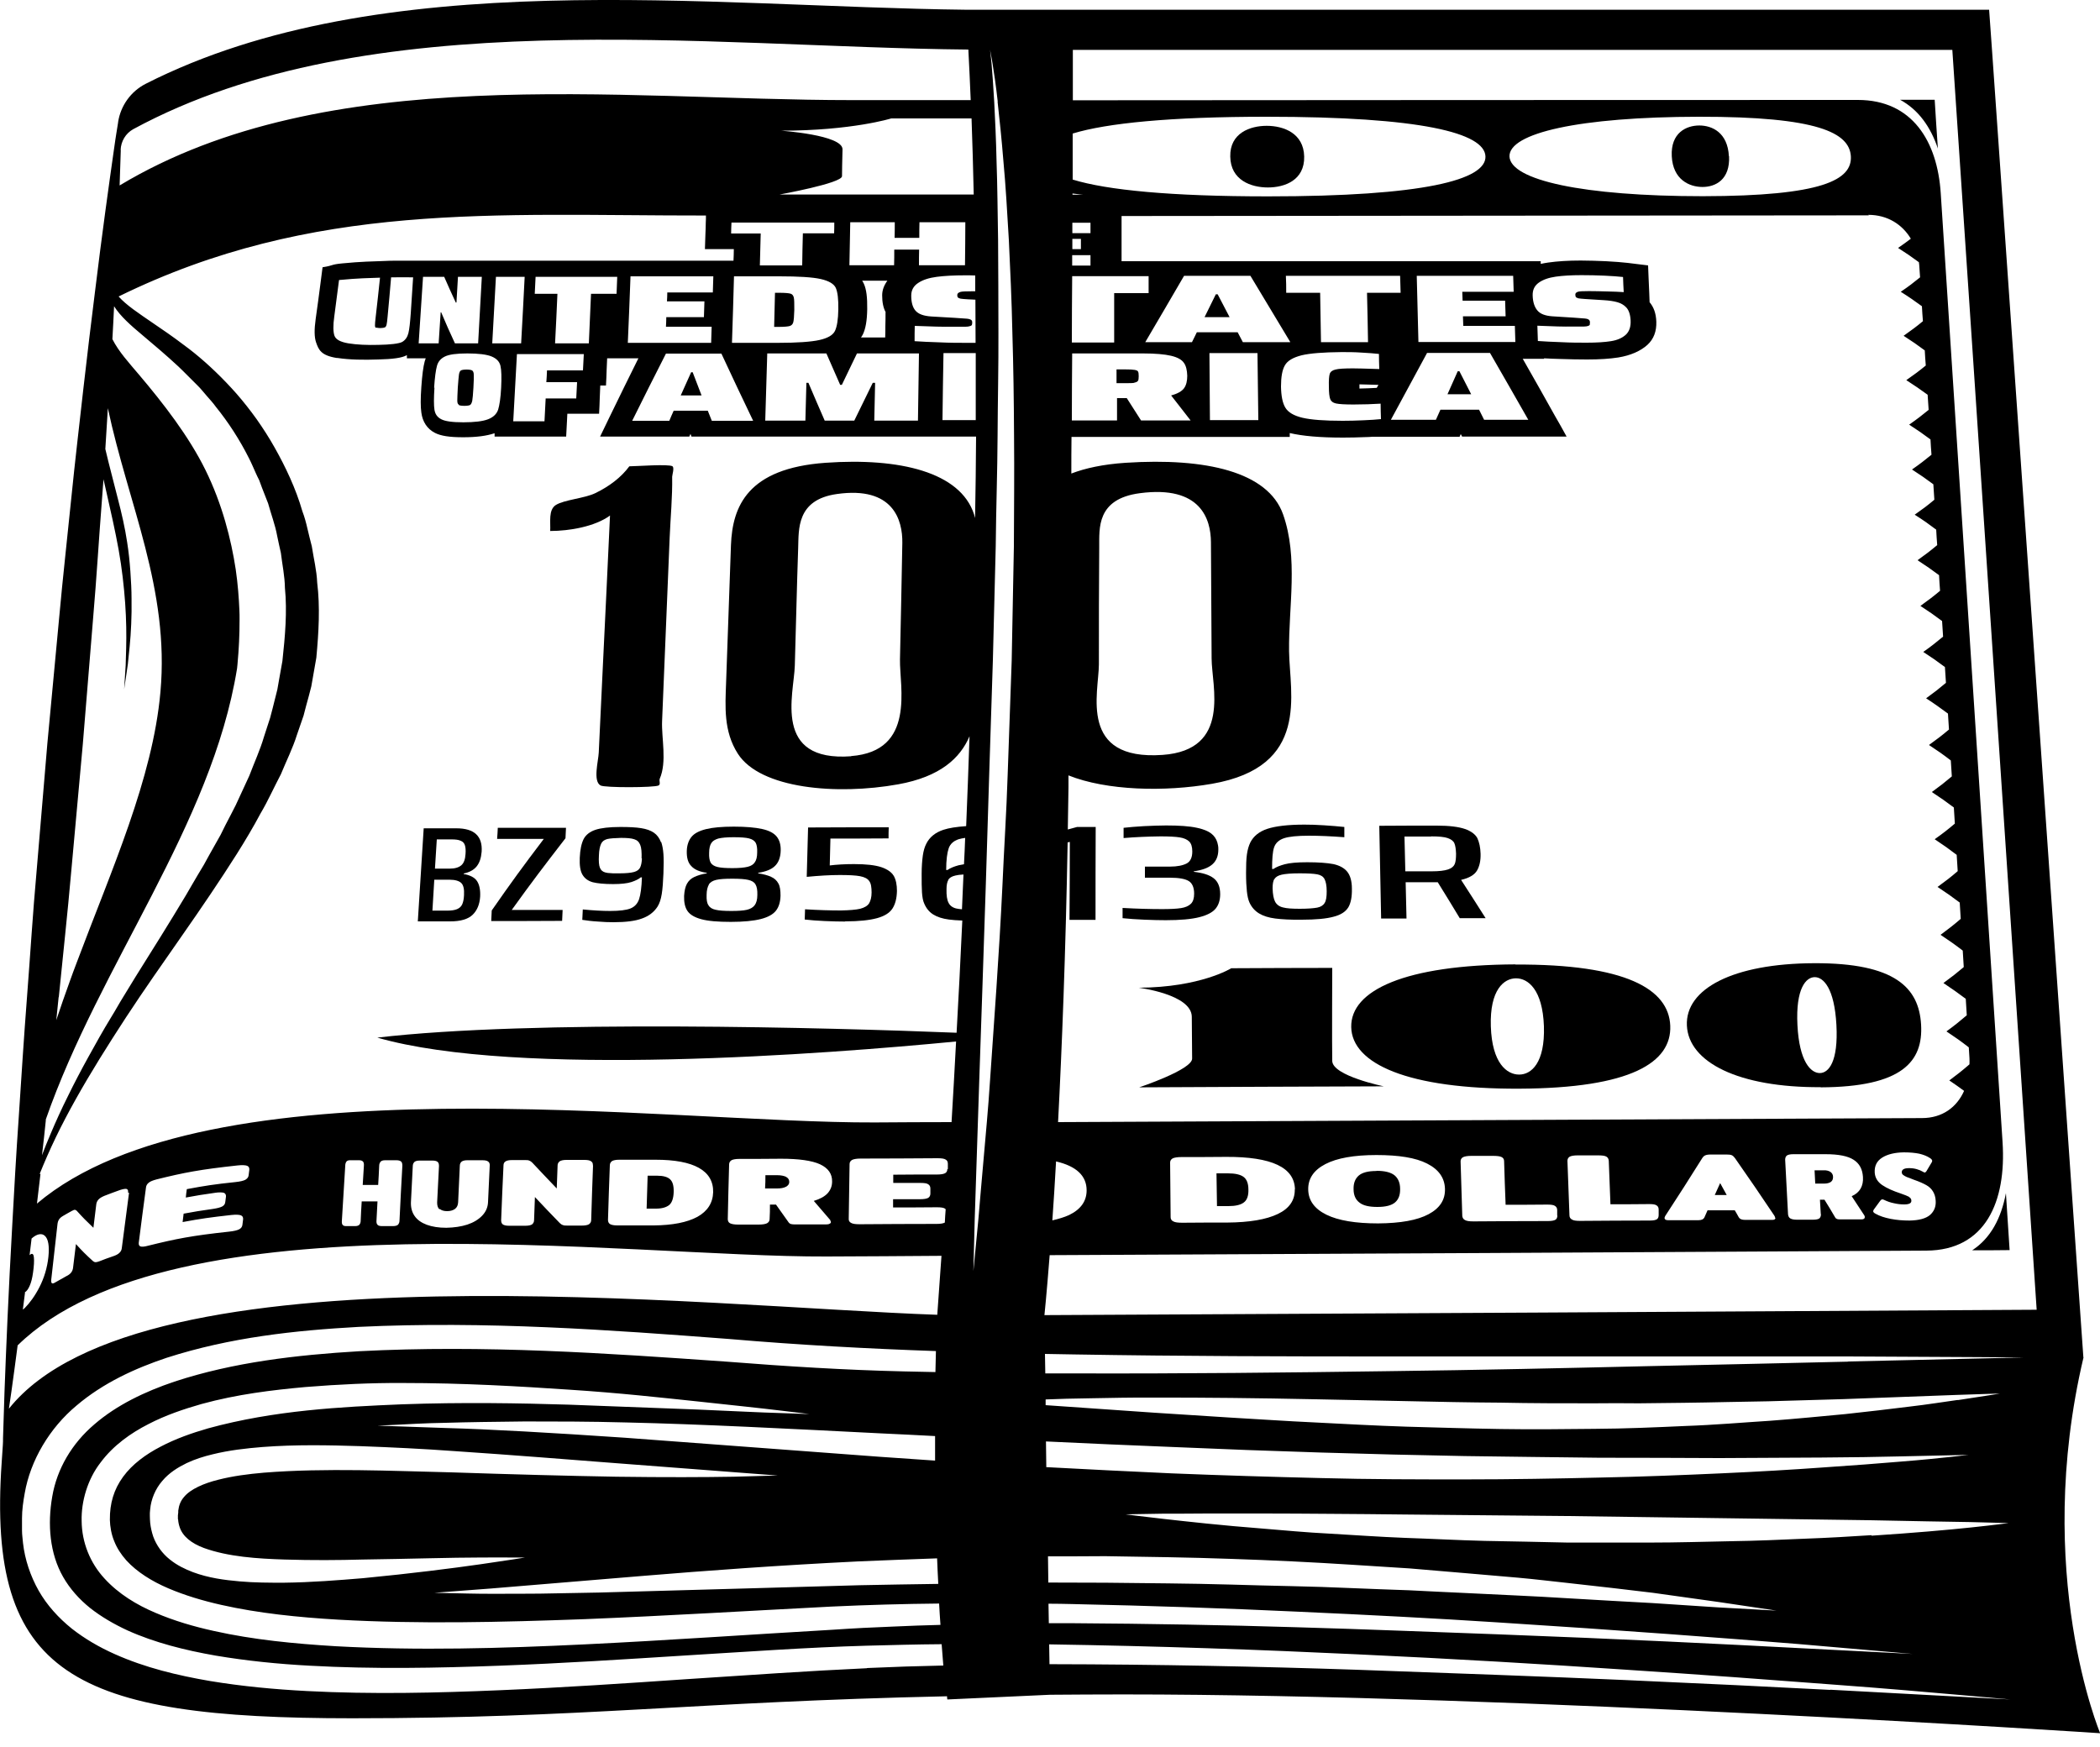 <?xml version="1.0" encoding="UTF-8"?>
<svg xmlns="http://www.w3.org/2000/svg" width="125" height="104" viewBox="0 0 125 104" fill="none">
  <g clip-path="url(#clip0_1_384)">
    <path d="M124.01 80.8C123.93 79.66 123.89 79.09 123.81 77.95C121.96 51.45 120.22 26.49 118.57 2.95C118.5 2 118.47 1.52 118.4 0.58H57.52C42.12 0.41 22.7 -2.14 8.67 4.99C7.79 5.44 7.18 6.29 7.03 7.27V7.29C6.95 7.83 6.92 7.91 6.78 8.92C6.49 10.95 6.08 13.87 5.65 17.4C5.43 19.18 5.19 21.11 4.96 23.16C4.73 25.22 4.47 27.41 4.24 29.69C4.01 31.98 3.74 34.36 3.52 36.79C3.29 39.24 3.06 41.73 2.82 44.25C2.61 46.78 2.39 49.32 2.18 51.84C1.95 54.37 1.8 56.88 1.61 59.32C1.42 61.78 1.27 64.16 1.12 66.44C0.96 68.73 0.84 70.9 0.73 72.92C0.5 76.98 0.36 80.4 0.27 82.8C0.23 84.01 0.2 84.96 0.18 85.61C0.18 85.76 0.18 85.9 0.17 86.01C0.15 86.32 0.13 86.65 0.1 87.06C-0.78 99.75 4.38 102.29 20.96 102.29C34.73 102.29 41.19 101.31 56.37 100.98C56.37 101.04 56.38 101.11 56.39 101.17L62.5 100.89C63.88 100.88 65.33 100.87 66.85 100.87C90.2 100.87 125.01 103.18 125.01 103.18C125.01 103.18 120.99 93.63 124.02 80.8H124.01ZM111.21 12.79C112.35 12.79 113.23 13.36 113.74 14.21C113.45 14.43 113.3 14.54 112.98 14.76C113.51 15.1 113.76 15.27 114.22 15.61C114.23 15.71 114.25 15.82 114.25 15.93L114.29 16.51C113.87 16.85 113.64 17.03 113.14 17.37C113.68 17.71 113.93 17.89 114.4 18.23C114.42 18.59 114.43 18.77 114.46 19.12C114.04 19.47 113.8 19.64 113.31 19.99C113.85 20.34 114.1 20.51 114.57 20.86C114.59 21.22 114.6 21.4 114.63 21.76C114.2 22.11 113.97 22.28 113.47 22.63C114.01 22.98 114.26 23.15 114.74 23.5L114.8 24.4C114.37 24.75 114.14 24.93 113.64 25.28C114.18 25.63 114.44 25.81 114.91 26.16C114.93 26.52 114.94 26.71 114.97 27.07C114.54 27.42 114.31 27.6 113.81 27.95C114.35 28.3 114.61 28.48 115.08 28.83L115.14 29.75C114.71 30.11 114.48 30.28 113.97 30.64C114.52 30.99 114.77 31.17 115.25 31.53C115.27 31.9 115.28 32.08 115.31 32.45C114.88 32.81 114.64 32.99 114.14 33.35C114.69 33.71 114.95 33.89 115.42 34.24C115.44 34.61 115.45 34.8 115.48 35.17C115.05 35.53 114.81 35.71 114.31 36.07C114.86 36.43 115.12 36.61 115.6 36.97L115.66 37.9C115.22 38.26 114.99 38.45 114.48 38.81C115.03 39.17 115.29 39.35 115.77 39.71C115.79 40.09 115.81 40.27 115.83 40.65C115.39 41.02 115.16 41.2 114.65 41.57C115.2 41.93 115.46 42.12 115.95 42.48C115.97 42.86 115.99 43.05 116.01 43.43C115.57 43.8 115.33 43.98 114.82 44.35C115.38 44.72 115.64 44.9 116.12 45.27C116.14 45.65 116.16 45.84 116.18 46.22C115.74 46.59 115.5 46.78 114.99 47.15C115.55 47.52 115.81 47.7 116.3 48.07C116.32 48.45 116.34 48.64 116.36 49.03C115.92 49.4 115.68 49.59 115.16 49.96C115.72 50.33 115.98 50.52 116.47 50.89C116.49 51.28 116.51 51.47 116.53 51.86C116.09 52.24 115.85 52.42 115.33 52.8C115.89 53.17 116.16 53.36 116.65 53.73C116.67 54.12 116.69 54.31 116.71 54.7C116.27 55.08 116.02 55.27 115.51 55.65C116.07 56.03 116.34 56.21 116.83 56.59C116.85 56.98 116.87 57.18 116.89 57.57C116.44 57.95 116.2 58.14 115.68 58.52C116.25 58.9 116.51 59.09 117.01 59.46C117.03 59.85 117.05 60.05 117.07 60.44C116.62 60.82 116.38 61.02 115.86 61.4C116.43 61.78 116.7 61.97 117.19 62.35C117.21 62.61 117.21 62.74 117.23 63C117.23 63.12 117.24 63.24 117.23 63.36C116.79 63.74 116.55 63.93 116.03 64.32C116.4 64.57 116.57 64.69 116.91 64.94C116.48 65.91 115.62 66.56 114.4 66.56C97.26 66.64 80.12 66.72 62.98 66.8C63.21 62.4 63.43 56.8 63.55 50.15L63.68 50.12C63.68 51.97 63.67 52.9 63.66 54.76C64.28 54.76 64.59 54.76 65.21 54.76C65.21 52.54 65.21 51.44 65.22 49.23C64.77 49.23 64.55 49.23 64.11 49.23L63.56 49.38C63.57 48.56 63.59 47.72 63.6 46.87C63.6 46.63 63.6 46.4 63.6 46.16C65.87 47.07 69.33 47.15 72.14 46.66C78.01 45.64 76.76 41.3 76.73 38.76C76.7 36.11 77.29 33.2 76.37 30.61C75.47 28.09 71.79 27.24 67 27.55C65.66 27.64 64.6 27.87 63.77 28.19C63.77 27.46 63.77 26.73 63.78 26.01H64C64.99 26.01 65.48 26.01 66.48 26.01C67.23 26.01 67.6 26.01 68.35 26.01C69.08 26.01 69.45 26.01 70.18 26.01C70.46 26.01 70.6 26.01 70.88 26.01H72.05C72.68 26.01 72.99 26.01 73.61 26.01C74.14 26.01 74.4 26.01 74.92 26.01C75.66 26.01 76.03 26.01 76.77 26.01V25.78C77.55 25.96 78.56 26.05 79.94 26.05C80.37 26.05 80.83 26.04 81.31 26.02C81.44 26.02 81.57 26.01 81.69 26H82.82C83.9 26 84.44 26 85.5 26C86.05 26 86.33 26 86.88 26L86.95 25.84L87.03 25.99C87.57 25.99 87.84 25.99 88.38 25.99C89.44 25.99 89.97 25.99 91.01 25.99C91.92 25.99 92.37 25.99 93.25 25.99C92.98 25.5 92.85 25.26 92.57 24.78C91.8 23.41 91.42 22.72 90.64 21.36C91.15 21.36 91.4 21.36 91.91 21.36V21.33C92.2 21.35 92.52 21.36 92.87 21.37C93.45 21.39 93.99 21.4 94.47 21.4C95.22 21.4 95.82 21.36 96.33 21.28C97.06 21.16 97.65 20.9 98.06 20.53C98.44 20.18 98.61 19.72 98.59 19.14C98.57 18.65 98.44 18.29 98.19 17.99L98.17 17.45C98.15 17.09 98.15 16.91 98.13 16.55L98.1 15.8C97.62 15.74 97.37 15.71 96.88 15.65C96.54 15.61 96.12 15.58 95.59 15.55C95.09 15.53 94.58 15.51 94.09 15.51C93.35 15.51 92.71 15.55 92.15 15.63C92 15.65 91.85 15.68 91.71 15.71V15.55C91.04 15.55 90.71 15.55 90.04 15.55C88.1 15.55 87.1 15.55 85.08 15.55C84.77 15.55 84.61 15.55 84.3 15.55H82.53C80.16 15.55 78.96 15.55 76.53 15.55H75.79C75.35 15.55 75.14 15.55 74.7 15.55H74.43C72.86 15.55 72.07 15.55 70.49 15.55H70.22C69.78 15.55 69.56 15.55 69.12 15.55H68.38C67.73 15.55 67.41 15.55 66.76 15.55V15.22C66.76 15.06 66.76 14.98 66.76 14.83C66.76 14.46 66.76 14.28 66.76 13.91C66.76 13.66 66.76 13.54 66.76 13.29C66.76 13.12 66.76 13.03 66.76 12.86C81.59 12.85 96.41 12.83 111.24 12.82L111.21 12.79ZM89.85 9.32C89.8 7.92 94.01 6.96 101.12 6.95C108.23 6.94 110.08 7.91 110.17 9.3C110.25 10.7 108.51 11.67 101.36 11.68C94.21 11.68 89.9 10.72 89.85 9.31V9.32ZM113.64 71.25C113.54 71.2 113.38 71.13 113.14 71.05C112.69 70.9 112.32 70.74 112.04 70.55C111.76 70.36 111.61 70.11 111.59 69.8C111.57 69.4 111.72 69.11 112.04 68.91C112.36 68.71 112.79 68.61 113.32 68.6C113.69 68.6 113.99 68.63 114.24 68.68C114.49 68.74 114.7 68.82 114.88 68.94C114.96 68.99 115 69.04 115.01 69.09C115.01 69.12 115.01 69.16 114.98 69.2C114.86 69.41 114.8 69.51 114.67 69.72C114.64 69.77 114.6 69.8 114.57 69.8C114.55 69.8 114.51 69.79 114.45 69.75C114.35 69.69 114.23 69.64 114.09 69.6C113.95 69.56 113.8 69.54 113.64 69.54C113.49 69.54 113.38 69.56 113.31 69.6C113.24 69.64 113.2 69.7 113.2 69.78C113.2 69.85 113.23 69.91 113.29 69.95C113.35 70 113.42 70.03 113.5 70.07C113.58 70.1 113.73 70.15 113.92 70.23C114.24 70.34 114.48 70.45 114.66 70.55C114.84 70.65 114.97 70.78 115.06 70.93C115.15 71.08 115.21 71.26 115.22 71.49C115.24 71.83 115.13 72.11 114.88 72.33C114.63 72.54 114.23 72.65 113.66 72.66C113.27 72.66 112.9 72.63 112.54 72.56C112.18 72.49 111.88 72.39 111.65 72.26C111.55 72.21 111.5 72.16 111.5 72.11C111.5 72.08 111.51 72.04 111.54 72C111.69 71.79 111.77 71.69 111.92 71.48C111.96 71.43 112 71.4 112.04 71.4C112.08 71.4 112.12 71.41 112.17 71.44C112.34 71.52 112.53 71.59 112.74 71.63C112.95 71.68 113.15 71.7 113.34 71.7C113.5 71.7 113.61 71.68 113.68 71.64C113.75 71.6 113.78 71.54 113.77 71.46C113.77 71.37 113.71 71.3 113.62 71.25H113.64ZM108.39 72.28C108.39 72.39 108.36 72.47 108.3 72.53C108.23 72.58 108.11 72.61 107.92 72.61C107.54 72.61 107.34 72.61 106.95 72.61C106.77 72.61 106.64 72.58 106.56 72.53C106.48 72.48 106.44 72.39 106.43 72.28C106.36 70.98 106.33 70.33 106.26 69.04C106.26 68.93 106.29 68.85 106.36 68.79C106.43 68.74 106.56 68.71 106.74 68.71C107.53 68.71 107.91 68.71 108.66 68.71C109.44 68.71 109.99 68.82 110.33 69.04C110.68 69.26 110.86 69.6 110.89 70.06C110.91 70.33 110.86 70.57 110.75 70.76C110.64 70.95 110.47 71.1 110.22 71.21C110.52 71.66 110.67 71.89 110.97 72.35C110.99 72.38 111 72.42 111 72.45C111 72.49 110.99 72.53 110.95 72.55C110.92 72.58 110.87 72.59 110.81 72.59C110.32 72.59 110.06 72.59 109.55 72.59C109.47 72.59 109.4 72.59 109.35 72.57C109.3 72.55 109.26 72.52 109.24 72.48C108.99 72.05 108.86 71.84 108.6 71.42H108.33C108.35 71.76 108.36 71.93 108.38 72.28H108.39ZM105.68 72.5C105.68 72.58 105.62 72.62 105.5 72.62C104.85 72.62 104.53 72.62 103.86 72.62C103.68 72.62 103.56 72.57 103.5 72.47C103.41 72.3 103.36 72.22 103.26 72.05H101.64C101.56 72.23 101.52 72.31 101.45 72.48C101.4 72.58 101.29 72.64 101.09 72.64C100.38 72.64 100.03 72.64 99.3 72.64C99.16 72.64 99.09 72.6 99.08 72.52C99.08 72.49 99.09 72.44 99.12 72.39C100.02 71.01 100.46 70.32 101.32 68.95C101.37 68.87 101.43 68.81 101.5 68.78C101.57 68.75 101.67 68.73 101.8 68.73H102.79C102.92 68.73 103.01 68.74 103.08 68.77C103.15 68.8 103.21 68.86 103.27 68.94C104.22 70.3 104.69 70.99 105.61 72.36C105.64 72.41 105.66 72.45 105.66 72.49L105.68 72.5ZM98.73 72.33C98.73 72.44 98.7 72.53 98.63 72.58C98.56 72.63 98.42 72.66 98.21 72.66C96.59 72.66 95.75 72.67 94.05 72.68C93.82 72.68 93.66 72.66 93.57 72.6C93.47 72.55 93.42 72.46 93.42 72.35C93.37 71.05 93.35 70.4 93.3 69.11C93.3 69 93.34 68.92 93.43 68.86C93.52 68.81 93.68 68.78 93.91 68.78C94.4 68.78 94.64 68.78 95.13 68.78C95.36 68.78 95.52 68.8 95.61 68.85C95.7 68.9 95.75 68.98 95.76 69.1C95.8 70.13 95.82 70.65 95.86 71.69C96.8 71.69 97.27 71.69 98.18 71.68C98.39 71.68 98.53 71.7 98.61 71.76C98.69 71.81 98.73 71.89 98.73 72.01V72.33ZM92.7 72.36C92.7 72.47 92.67 72.56 92.59 72.61C92.51 72.66 92.36 72.69 92.14 72.69C90.4 72.69 89.51 72.7 87.71 72.71C87.47 72.71 87.3 72.69 87.2 72.63C87.1 72.58 87.05 72.49 87.04 72.38C87 71.08 86.98 70.43 86.94 69.14C86.94 69.03 86.98 68.95 87.08 68.89C87.18 68.84 87.34 68.81 87.58 68.81C88.1 68.81 88.35 68.81 88.87 68.81C89.11 68.81 89.28 68.83 89.38 68.88C89.48 68.93 89.53 69.01 89.53 69.13C89.56 70.17 89.58 70.68 89.62 71.72C90.62 71.72 91.12 71.72 92.1 71.71C92.32 71.71 92.48 71.73 92.56 71.79C92.64 71.84 92.69 71.92 92.69 72.04V72.36H92.7ZM86.01 70.77C86.03 71.42 85.71 71.92 85.04 72.28C84.37 72.64 83.37 72.82 82.03 72.83C80.69 72.83 79.66 72.66 78.95 72.31C78.24 71.96 77.88 71.46 77.87 70.81C77.86 70.16 78.2 69.66 78.89 69.3C79.58 68.94 80.6 68.76 81.93 68.76C83.26 68.76 84.27 68.92 84.95 69.27C85.64 69.62 85.99 70.12 86.01 70.77ZM77.07 70.81C77.08 71.45 76.75 71.94 76.06 72.27C75.37 72.6 74.37 72.77 73.04 72.78C71.98 72.78 71.44 72.78 70.38 72.79C70.12 72.79 69.94 72.77 69.84 72.71C69.73 72.66 69.68 72.57 69.68 72.46C69.67 71.16 69.66 70.51 69.65 69.21C69.65 69.1 69.7 69.02 69.8 68.96C69.9 68.91 70.08 68.88 70.34 68.88C71.4 68.88 71.93 68.88 72.99 68.87C75.7 68.86 77.05 69.5 77.08 70.8L77.07 70.81ZM63.84 11.52C64.22 11.57 64.47 11.59 64.47 11.59C64.26 11.59 64.05 11.59 63.84 11.59V11.52ZM64.91 13.26C64.91 13.51 64.91 13.63 64.91 13.88H63.83C63.83 13.67 63.83 13.47 63.83 13.26C64.17 13.26 64.52 13.26 64.9 13.26H64.91ZM63.83 14.22C63.99 14.22 64.16 14.22 64.34 14.22C64.34 14.46 64.34 14.58 64.34 14.83C64.15 14.83 63.99 14.83 63.83 14.83V14.22ZM63.83 15.19C64.15 15.19 64.5 15.19 64.91 15.19V15.81C64.52 15.81 64.16 15.81 63.82 15.81C63.82 15.6 63.82 15.39 63.82 15.19H63.83ZM87.05 17.9C88.08 17.9 88.58 17.9 89.59 17.9C89.6 18.27 89.61 18.46 89.62 18.83C88.62 18.83 88.11 18.83 87.08 18.83L87.1 19.4C88.34 19.4 88.96 19.4 90.17 19.4L90.2 20.36C87.95 20.36 86.79 20.36 84.43 20.36C84.39 18.78 84.37 17.99 84.33 16.42C86.68 16.42 87.83 16.42 90.07 16.42C90.08 16.8 90.09 16.99 90.1 17.37C88.89 17.37 88.28 17.37 87.04 17.37L87.06 17.9H87.05ZM84.95 21.01C86.47 21.01 87.22 21.01 88.69 21.01C89.61 22.6 90.06 23.4 90.97 24.99C89.93 24.99 89.41 24.99 88.34 24.99C88.22 24.75 88.16 24.63 88.04 24.39C87.13 24.39 86.67 24.39 85.74 24.39C85.63 24.63 85.58 24.75 85.47 24.99C84.41 24.99 83.87 24.99 82.79 24.99C83.66 23.39 84.09 22.59 84.95 21V21.01ZM81.37 17.43C81.4 18.6 81.41 19.19 81.43 20.37C80.32 20.37 79.76 20.37 78.63 20.37C78.61 19.19 78.6 18.6 78.58 17.43C77.77 17.43 77.37 17.43 76.56 17.43C76.56 17.03 76.56 16.83 76.54 16.42C79.29 16.42 80.66 16.42 83.34 16.42C83.35 16.82 83.36 17.02 83.37 17.43C82.58 17.43 82.18 17.43 81.38 17.43H81.37ZM80.52 21.93C80.02 21.93 79.67 21.95 79.49 22C79.31 22.04 79.19 22.13 79.15 22.26C79.11 22.39 79.09 22.64 79.1 23.01C79.1 23.38 79.13 23.63 79.18 23.76C79.23 23.89 79.34 23.98 79.53 24.02C79.72 24.06 80.06 24.08 80.57 24.08C81.15 24.08 81.69 24.06 82.18 24.03C82.18 24.4 82.19 24.58 82.2 24.95C81.93 24.98 81.58 25 81.15 25.02C80.72 25.04 80.31 25.05 79.92 25.05C78.84 25.05 78.04 24.99 77.53 24.87C77.02 24.75 76.68 24.55 76.51 24.27C76.34 23.99 76.26 23.57 76.25 23.01C76.25 22.45 76.32 22.03 76.48 21.75C76.64 21.47 76.97 21.28 77.48 21.15C77.99 21.03 78.78 20.97 79.85 20.96C80.23 20.96 80.62 20.96 81.04 20.99C81.45 21.01 81.8 21.04 82.08 21.07C82.08 21.43 82.09 21.61 82.1 21.97C81.24 21.94 80.72 21.93 80.54 21.93H80.52ZM82.05 22.91L81.95 23.09H81.94C81.63 23.11 81.29 23.12 80.92 23.13C80.92 23.09 80.92 23.05 80.92 23C80.92 22.96 80.92 22.91 80.92 22.88C81.14 22.88 81.47 22.9 81.98 22.91H82.05ZM76.8 20.37C75.68 20.37 75.11 20.37 73.98 20.37L73.67 19.78C72.7 19.78 72.21 19.78 71.24 19.78C71.12 20.02 71.07 20.14 70.95 20.37C69.84 20.37 69.28 20.37 68.17 20.37C69.1 18.79 69.56 18 70.48 16.42C72.06 16.42 72.85 16.42 74.43 16.42C75.38 17.99 75.85 18.78 76.8 20.36V20.37ZM74.89 25.01C73.74 25.01 73.17 25.01 72.02 25.01C72.01 23.41 72 22.61 71.99 21.02C73.13 21.02 73.71 21.02 74.85 21.02C74.87 22.61 74.88 23.41 74.9 25.01H74.89ZM63.8 21.04C65.44 21.04 66.33 21.04 68.04 21.04C68.77 21.04 69.33 21.09 69.71 21.18C70.09 21.27 70.34 21.41 70.47 21.6C70.6 21.78 70.66 22.04 70.67 22.37C70.67 22.68 70.61 22.93 70.48 23.11C70.35 23.29 70.09 23.44 69.71 23.54C70.18 24.14 70.41 24.44 70.87 25.03H67.92C67.58 24.5 67.41 24.24 67.07 23.7H66.49C66.49 24.23 66.49 24.5 66.49 25.03C65.4 25.03 64.82 25.03 63.8 25.03C63.8 23.67 63.81 22.34 63.82 21.04H63.8ZM66.32 17.45C66.32 18.62 66.32 19.21 66.32 20.39C65.29 20.39 64.73 20.39 63.8 20.39C63.8 19.03 63.81 17.71 63.82 16.44C65.26 16.44 66.5 16.44 68.37 16.44C68.37 16.84 68.37 17.04 68.37 17.45C67.55 17.45 67.13 17.45 66.31 17.45H66.32ZM62.86 69.14C64.06 69.42 64.68 69.99 64.68 70.86C64.68 71.5 64.34 71.99 63.64 72.33C63.36 72.46 63.02 72.56 62.64 72.65C62.71 71.62 62.79 70.45 62.86 69.15V69.14ZM65.41 39.57C65.41 37.22 65.41 34.89 65.43 32.57C65.44 31.47 65.25 29.7 67.85 29.36C71.49 28.88 72.07 30.92 72.08 32.27C72.09 34.57 72.11 36.88 72.12 39.2C72.12 40.82 73.32 44.65 69.2 44.94C64.19 45.29 65.4 41.25 65.41 39.56V39.57ZM93.8 17.69C93.8 17.69 93.88 17.74 93.95 17.76C94.03 17.77 94.16 17.79 94.36 17.8C94.81 17.83 95.03 17.84 95.47 17.87C95.79 17.89 96.06 17.93 96.27 17.99C96.48 18.05 96.66 18.15 96.8 18.3C96.95 18.46 97.04 18.71 97.06 19.07C97.08 19.45 96.98 19.74 96.77 19.93C96.56 20.12 96.27 20.25 95.89 20.31C95.52 20.37 95.03 20.4 94.44 20.4C93.99 20.4 93.49 20.4 92.94 20.37C92.39 20.35 91.93 20.33 91.54 20.3C91.53 19.93 91.52 19.75 91.51 19.39C92.41 19.43 93.1 19.45 93.61 19.44C93.92 19.44 94.14 19.44 94.27 19.44C94.4 19.44 94.49 19.42 94.54 19.4C94.59 19.38 94.62 19.36 94.63 19.33C94.63 19.3 94.64 19.25 94.64 19.19C94.64 19.11 94.61 19.06 94.57 19.03C94.53 19 94.45 18.97 94.33 18.96C94.22 18.95 94 18.93 93.67 18.91C93.17 18.88 92.91 18.86 92.4 18.83C91.98 18.8 91.68 18.69 91.51 18.48C91.34 18.28 91.24 17.98 91.23 17.59C91.22 17.26 91.34 17.01 91.59 16.83C91.84 16.65 92.18 16.53 92.6 16.47C93.02 16.41 93.53 16.38 94.14 16.38C94.59 16.38 95.04 16.39 95.5 16.41C95.96 16.43 96.33 16.46 96.61 16.49C96.62 16.85 96.63 17.03 96.65 17.39C96.38 17.37 96.05 17.36 95.66 17.35C95.27 17.34 94.91 17.33 94.58 17.33C94.23 17.33 94.01 17.34 93.92 17.37C93.81 17.41 93.76 17.47 93.77 17.55C93.77 17.62 93.79 17.67 93.81 17.7L93.8 17.69ZM75.48 11.69C69.7 11.69 65.9 11.32 63.85 10.69C63.85 9.72 63.85 8.8 63.85 7.95C65.88 7.33 69.66 6.95 75.38 6.95C84.59 6.95 88.37 7.91 88.42 9.31C88.47 10.71 84.73 11.69 75.47 11.69H75.48ZM59.38 6.05C59.49 7.04 59.62 8.25 59.73 9.63C59.86 11.01 59.95 12.58 60.05 14.28C60.13 15.99 60.22 17.84 60.26 19.79C60.32 21.75 60.35 23.81 60.36 25.95C60.38 28.09 60.36 30.29 60.35 32.53C60.31 34.77 60.26 37.05 60.22 39.33C60.14 41.61 60.06 43.88 59.98 46.12C59.91 48.36 59.76 50.56 59.67 52.69C59.57 54.82 59.44 56.88 59.31 58.83C59.18 60.78 59.05 62.63 58.93 64.33C58.82 66.03 58.67 67.59 58.55 68.97C58.43 70.35 58.32 71.56 58.24 72.55C58.05 74.53 57.94 75.67 57.94 75.67C57.94 75.67 57.97 74.53 58.02 72.54C58.08 70.55 58.18 67.71 58.29 64.29C58.41 60.88 58.54 56.9 58.68 52.64C58.81 48.38 58.95 43.83 59.1 39.29C59.16 37.02 59.21 34.74 59.27 32.51C59.29 30.27 59.37 28.07 59.38 25.94C59.39 23.81 59.44 21.75 59.43 19.8C59.43 17.85 59.42 16 59.41 14.3C59.38 12.6 59.37 11.03 59.32 9.65C59.29 8.26 59.23 7.06 59.18 6.07C59.12 5.08 59.07 4.3 59.02 3.77C58.97 3.24 58.93 2.96 58.93 2.96C58.93 2.96 59.17 4.08 59.39 6.06L59.38 6.05ZM56.39 69.59C56.39 69.7 56.35 69.79 56.26 69.84C56.17 69.89 56.01 69.92 55.77 69.92C54.72 69.92 54.2 69.92 53.17 69.93C53.17 70.13 53.17 70.23 53.17 70.42C53.81 70.42 54.13 70.42 54.77 70.42C55.01 70.42 55.17 70.44 55.25 70.5C55.33 70.55 55.38 70.63 55.38 70.75V71.06C55.38 71.17 55.33 71.26 55.25 71.31C55.16 71.36 55 71.39 54.76 71.39C54.12 71.39 53.8 71.39 53.16 71.39C53.16 71.59 53.16 71.69 53.16 71.88C54.19 71.88 54.71 71.88 55.76 71.87C56 71.87 56.16 71.89 56.25 71.95C56.27 71.96 56.27 71.98 56.29 71.99C56.27 72.26 56.25 72.52 56.24 72.78C56.15 72.83 55.99 72.86 55.76 72.86C53.9 72.86 52.98 72.87 51.17 72.88C50.93 72.88 50.76 72.86 50.66 72.8C50.56 72.75 50.51 72.66 50.52 72.55C50.54 71.25 50.55 70.6 50.57 69.3C50.57 69.19 50.62 69.11 50.72 69.05C50.82 69 50.99 68.97 51.23 68.97C53.03 68.97 53.95 68.96 55.8 68.95C56.04 68.95 56.2 68.97 56.29 69.03C56.38 69.08 56.42 69.16 56.42 69.28V69.6L56.39 69.59ZM57.38 51.45C57.26 51.47 57.15 51.49 57.06 51.51C56.77 51.59 56.55 51.68 56.4 51.79H56.32C56.32 51.19 56.38 50.76 56.47 50.5C56.56 50.24 56.76 50.06 57.06 49.96C57.16 49.93 57.3 49.9 57.45 49.88C57.43 50.41 57.41 50.93 57.38 51.45ZM56.44 52.38C56.51 52.26 56.65 52.17 56.87 52.12C56.99 52.09 57.15 52.07 57.35 52.06C57.32 52.76 57.29 53.45 57.26 54.13C57.12 54.12 57 54.1 56.91 54.08C56.7 54.03 56.54 53.91 56.46 53.74C56.37 53.57 56.33 53.3 56.34 52.93C56.34 52.68 56.38 52.5 56.45 52.38H56.44ZM51.95 22.79C51.51 23.69 51.29 24.14 50.85 25.04C50.14 25.04 49.79 25.04 49.09 25.04C48.7 24.14 48.5 23.69 48.12 22.79H48C47.98 23.69 47.96 24.14 47.94 25.04C46.97 25.04 46.49 25.04 45.55 25.04C45.6 23.44 45.62 22.64 45.67 21.04C47.05 21.04 47.76 21.04 49.19 21.04C49.52 21.79 49.68 22.16 50.01 22.91H50.11C50.47 22.16 50.65 21.79 51.01 21.04C52.46 21.04 53.2 21.04 54.7 21.04C54.68 22.63 54.66 23.43 54.64 25.04C53.59 25.04 53.07 25.04 52.04 25.04C52.06 24.14 52.07 23.69 52.09 22.79H51.96H51.95ZM41.93 17.94C41.92 18.31 41.91 18.5 41.9 18.88C40.99 18.88 40.54 18.88 39.66 18.88C39.66 19.11 39.65 19.22 39.64 19.45C40.7 19.45 41.25 19.45 42.36 19.45C42.35 19.84 42.34 20.03 42.33 20.41C40.26 20.41 39.26 20.41 37.37 20.41C37.44 18.82 37.47 18.03 37.53 16.45C39.41 16.45 40.4 16.45 42.46 16.45C42.45 16.83 42.44 17.02 42.43 17.41C41.32 17.41 40.78 17.41 39.72 17.41C39.72 17.62 39.71 17.73 39.7 17.94C40.58 17.94 41.02 17.94 41.93 17.94ZM42.94 21.05C43.68 22.64 44.06 23.44 44.83 25.05C43.83 25.05 43.34 25.05 42.37 25.05C42.27 24.81 42.23 24.69 42.13 24.45C41.31 24.45 40.9 24.45 40.1 24.45C39.99 24.69 39.94 24.81 39.84 25.05C38.94 25.05 38.49 25.05 37.63 25.05C38.43 23.44 38.83 22.64 39.64 21.05C40.92 21.05 41.58 21.05 42.93 21.05H42.94ZM43.57 20.4C43.62 18.81 43.65 18.02 43.69 16.45C44.75 16.45 45.29 16.45 46.39 16.45C47.53 16.45 48.36 16.5 48.85 16.61C49.34 16.72 49.64 16.9 49.75 17.14C49.86 17.39 49.91 17.81 49.9 18.42C49.89 19.03 49.82 19.45 49.7 19.7C49.58 19.95 49.27 20.13 48.78 20.24C48.29 20.35 47.45 20.41 46.3 20.41C45.19 20.41 44.65 20.41 43.58 20.41L43.57 20.4ZM46.48 7.78C50.71 7.78 53.05 7.05 53.05 7.05C54.97 7.05 56.29 7.05 57.83 7.05C57.88 8.54 57.93 10.05 57.96 11.58C54.11 11.58 50.25 11.58 46.4 11.58C46.4 11.58 50.11 10.91 50.12 10.49C50.12 10.07 50.13 9.76 50.15 8.89C50.16 8.03 46.49 7.78 46.49 7.78H46.48ZM53.23 14.86C53.23 15.23 53.23 15.42 53.22 15.79C52.14 15.79 51.61 15.79 50.56 15.79C50.58 14.77 50.59 14.25 50.61 13.23C51.66 13.23 52.19 13.23 53.26 13.23C53.26 13.6 53.26 13.79 53.25 14.16C53.83 14.16 54.13 14.16 54.72 14.16C54.72 13.79 54.72 13.6 54.73 13.23C55.81 13.23 56.36 13.23 57.46 13.23C57.46 14.25 57.45 14.76 57.44 15.79C56.34 15.79 55.79 15.79 54.7 15.79C54.7 15.42 54.7 15.23 54.71 14.86C54.12 14.86 53.83 14.86 53.24 14.86H53.23ZM52.71 18.6C52.71 18.92 52.71 19.08 52.7 19.41C52.7 19.68 52.7 19.82 52.69 20.09C52.11 20.09 51.82 20.09 51.25 20.09C51.29 20.03 51.33 19.97 51.36 19.91C51.52 19.58 51.61 19.1 51.62 18.4C51.63 17.7 51.57 17.22 51.42 16.89C51.39 16.83 51.36 16.77 51.32 16.71H52.82C52.63 16.97 52.51 17.26 52.51 17.58C52.51 17.98 52.57 18.31 52.72 18.59L52.71 18.6ZM49.66 13.24C49.66 13.5 49.66 13.63 49.65 13.89H47.79C47.77 14.65 47.76 15.03 47.75 15.8C46.73 15.8 46.22 15.8 45.23 15.8C45.25 15.04 45.26 14.66 45.28 13.9C44.57 13.9 44.22 13.9 43.52 13.9C43.52 13.64 43.53 13.51 43.54 13.25C45.9 13.25 47.13 13.25 49.67 13.25L49.66 13.24ZM54.44 20.32C54.44 19.95 54.44 19.77 54.45 19.4C55.4 19.44 56.16 19.46 56.72 19.45C57.06 19.45 57.3 19.45 57.45 19.45C57.6 19.45 57.7 19.43 57.75 19.41C57.81 19.39 57.84 19.37 57.85 19.34C57.86 19.31 57.87 19.26 57.87 19.2C57.87 19.12 57.85 19.07 57.8 19.04C57.75 19.01 57.67 18.98 57.54 18.97C57.41 18.96 57.17 18.94 56.81 18.92C56.26 18.89 55.98 18.87 55.43 18.84C54.98 18.81 54.67 18.7 54.49 18.49C54.32 18.29 54.24 17.99 54.24 17.6C54.24 17.27 54.38 17.02 54.66 16.84C54.93 16.66 55.3 16.54 55.76 16.48C56.22 16.42 56.78 16.39 57.45 16.39C57.64 16.39 57.85 16.39 58.05 16.4C58.05 16.71 58.05 17.03 58.05 17.34C58 17.34 57.94 17.34 57.89 17.34C57.49 17.34 57.25 17.35 57.16 17.38C57.04 17.42 56.98 17.48 56.98 17.56C56.98 17.63 56.99 17.68 57.02 17.71C57.05 17.74 57.1 17.76 57.18 17.78C57.26 17.79 57.41 17.81 57.64 17.82C57.8 17.82 57.94 17.84 58.06 17.84C58.06 18.7 58.07 19.55 58.07 20.41C57.91 20.41 57.75 20.41 57.58 20.41C57.07 20.41 56.52 20.41 55.93 20.38C55.34 20.36 54.84 20.34 54.43 20.31L54.44 20.32ZM56.15 21.02C56.88 21.02 57.5 21.02 58.08 21.02C58.08 22.35 58.08 23.68 58.08 25.01C57.49 25.01 56.85 25.01 56.1 25.01C56.12 23.41 56.13 22.61 56.16 21.01L56.15 21.02ZM7.18 8.93C7.2 8.41 7.48 7.94 7.93 7.69C21.95 0.09 42.06 2.81 57.64 2.95C57.69 3.94 57.74 4.94 57.78 5.96C55.42 5.96 53.05 5.96 50.69 5.96C36.8 5.96 19.48 3.61 7.12 11.04C7.15 10.26 7.17 9.55 7.19 8.92L7.18 8.93ZM3.5 59.36C3.74 56.92 4.02 54.41 4.24 51.88C4.47 49.36 4.7 46.82 4.93 44.29C5.14 41.78 5.34 39.28 5.54 36.83C5.75 34.4 5.89 32.02 6.07 29.73C6.1 29.32 6.13 28.92 6.16 28.53C6.22 28.79 6.28 29.06 6.34 29.32C6.6 30.47 6.86 31.61 7.06 32.72C7.26 33.83 7.38 34.93 7.45 35.9C7.52 36.89 7.53 37.81 7.51 38.58C7.5 38.97 7.49 39.31 7.48 39.61C7.46 39.92 7.44 40.18 7.43 40.39C7.4 40.82 7.39 41.04 7.39 41.04C7.39 41.04 7.42 40.8 7.49 40.36C7.52 40.14 7.56 39.86 7.61 39.54C7.64 39.23 7.68 38.86 7.72 38.46C7.76 38.06 7.79 37.62 7.81 37.15C7.83 36.68 7.84 36.17 7.83 35.65C7.83 35.13 7.8 34.58 7.76 34.01C7.72 33.44 7.66 32.86 7.57 32.29C7.44 31.42 7.24 30.55 7.01 29.67C6.77 28.7 6.5 27.72 6.27 26.73C6.32 25.9 6.37 25.1 6.42 24.3C7.64 30.04 10.1 35.08 9.55 41.19C9.09 46.37 6.64 51.77 4.56 57.32C4.42 57.69 4.28 58.06 4.15 58.43C3.87 59.19 3.61 59.96 3.35 60.73C3.4 60.28 3.44 59.82 3.49 59.36H3.5ZM2.72 66.66C5.95 57.38 12.59 49.16 14.11 39.8C14.11 39.8 14.15 39.47 14.19 38.88C14.2 38.68 14.22 38.46 14.23 38.2C14.25 37.82 14.26 37.36 14.26 36.85C14.26 36.68 14.26 36.51 14.25 36.33C14.22 35.63 14.16 34.77 14.03 33.89C13.76 32.12 13.23 30.01 12.23 27.98C11.24 25.97 9.72 24.01 8.27 22.3C7.67 21.59 7.07 20.94 6.69 20.19C6.73 19.52 6.76 18.87 6.79 18.23C7.16 18.82 7.78 19.37 8.5 19.97C9.14 20.51 9.89 21.14 10.62 21.82C10.98 22.16 11.35 22.55 11.75 22.94C11.95 23.13 12.12 23.36 12.3 23.56C12.48 23.77 12.68 23.98 12.85 24.22C13.58 25.12 14.27 26.18 14.82 27.28C14.96 27.55 15.09 27.86 15.22 28.15C15.3 28.33 15.34 28.41 15.43 28.59C15.5 28.77 15.53 28.86 15.6 29.05C15.72 29.36 15.84 29.66 15.96 29.97C16.05 30.29 16.15 30.61 16.25 30.93C16.35 31.25 16.44 31.58 16.5 31.91C16.57 32.24 16.64 32.58 16.72 32.92C16.8 33.61 16.95 34.29 16.96 35C17.1 36.41 16.97 37.88 16.81 39.35C16.73 39.8 16.69 40.02 16.61 40.47L16.51 41.04C16.45 41.27 16.43 41.38 16.37 41.6C16.26 42.05 16.2 42.28 16.08 42.73C15.93 43.19 15.86 43.42 15.71 43.87C15.49 44.63 15.13 45.41 14.84 46.18C14.66 46.57 14.48 46.96 14.3 47.35C14.13 47.74 13.94 48.13 13.73 48.52C13.52 48.91 13.32 49.31 13.13 49.7C12.9 50.1 12.68 50.49 12.46 50.89C12.33 51.13 12.26 51.25 12.13 51.49C11.99 51.73 11.91 51.85 11.77 52.09C11.53 52.49 11.3 52.9 11.07 53.29C10.12 54.88 9.09 56.52 8.08 58.13C7.84 58.53 7.58 58.94 7.34 59.34C7.09 59.74 6.87 60.15 6.62 60.55C6.13 61.35 5.68 62.16 5.25 62.94C4.82 63.72 4.41 64.5 4.04 65.26C3.66 66.02 3.32 66.77 3.02 67.48C2.83 67.92 2.66 68.35 2.5 68.77C2.58 68.08 2.66 67.38 2.73 66.67L2.72 66.66ZM2.36 69.89C2.64 69.19 2.96 68.46 3.33 67.69C4.04 66.22 4.93 64.65 5.93 63.03C6.43 62.22 6.95 61.41 7.49 60.58C8.03 59.76 8.58 58.94 9.15 58.12C10.28 56.48 11.45 54.84 12.53 53.23C13.59 51.65 14.66 50.02 15.5 48.44C15.73 48.05 15.94 47.65 16.13 47.26C16.32 46.87 16.52 46.48 16.72 46.09C17.04 45.31 17.43 44.53 17.67 43.76C17.83 43.3 17.91 43.06 18.07 42.6C18.19 42.14 18.25 41.9 18.38 41.44C18.44 41.21 18.47 41.09 18.53 40.86C18.57 40.63 18.59 40.52 18.63 40.29C18.71 39.83 18.75 39.61 18.83 39.15C18.97 37.64 19.06 36.14 18.88 34.68C18.85 33.95 18.67 33.24 18.56 32.52C18.47 32.17 18.38 31.82 18.3 31.47C18.22 31.12 18.13 30.78 18 30.44C17.61 29.08 16.99 27.78 16.34 26.63C16.02 26.06 15.66 25.5 15.28 24.96C14.9 24.43 14.5 23.92 14.09 23.45C13.27 22.52 12.4 21.69 11.56 21.01C11.35 20.84 11.14 20.68 10.92 20.52C10.29 20.04 9.66 19.61 9.1 19.23C8.27 18.66 7.52 18.17 7.06 17.65C18.64 11.97 29.43 12.84 42.02 12.83C42.02 13 42.02 13.09 42.01 13.26C42.01 13.52 42 13.65 41.99 13.91C41.98 14.28 41.97 14.46 41.96 14.83C42.57 14.83 42.88 14.83 43.51 14.83H43.68C43.68 15.11 43.67 15.25 43.66 15.52C43.2 15.52 42.97 15.52 42.52 15.52H42.19C40.55 15.52 39.75 15.52 38.23 15.52C37.98 15.52 37.85 15.52 37.6 15.52C37.29 15.52 37.13 15.52 36.83 15.52C36.58 15.52 36.46 15.52 36.22 15.52C34.65 15.52 33.91 15.52 32.51 15.52C32.29 15.52 32.19 15.52 31.98 15.52C31.72 15.52 31.59 15.52 31.33 15.52H30.82C30.41 15.52 30.21 15.52 29.82 15.52H29.61C29.27 15.52 29.1 15.52 28.78 15.52H28.58C28.07 15.52 27.82 15.52 27.36 15.52H26.54C26.07 15.52 25.85 15.52 25.43 15.52H25.29C25.05 15.52 24.94 15.52 24.72 15.52H24.59C24.31 15.52 24.16 15.52 23.74 15.52C23.33 15.52 23.14 15.52 22.79 15.54C22.24 15.56 21.49 15.57 20.37 15.68C19.65 15.75 19.9 15.8 19.2 15.91C19.15 16.28 19.13 16.47 19.08 16.84C18.97 17.7 18.91 18.13 18.79 18.99C18.7 19.63 18.71 20.07 18.81 20.37C18.97 20.84 19.12 21.16 20.04 21.31C20.06 21.31 20.07 21.31 20.09 21.31C20.81 21.42 21.66 21.43 22.51 21.4C23.35 21.38 23.94 21.31 24.22 21.14V21.33H25.34C25.32 21.39 25.3 21.45 25.28 21.51C25.19 21.85 25.13 22.33 25.08 23.03C25.03 23.73 25.03 24.22 25.08 24.56C25.15 25.1 25.42 25.53 25.89 25.77C26.24 25.95 26.75 26.03 27.57 26.03C28.36 26.03 28.97 25.95 29.44 25.79V25.99C29.87 25.99 30.1 25.99 30.56 25.99C31.28 25.99 31.65 25.99 32.42 25.99C32.92 25.99 33.18 25.99 33.7 25.99C33.72 25.61 33.73 25.42 33.75 25.04L33.77 24.63C33.99 24.63 34.09 24.63 34.31 24.63C34.84 24.63 35.11 24.63 35.66 24.63C35.68 24.25 35.69 24.06 35.7 23.68C35.71 23.39 35.72 23.24 35.73 22.95H36.07C36.09 22.57 36.1 22.38 36.11 22.01L36.14 21.33C36.25 21.33 36.31 21.33 36.42 21.33C36.79 21.33 36.98 21.33 37.36 21.33H38C37.32 22.7 36.98 23.39 36.31 24.77C36.07 25.26 35.96 25.5 35.72 25.99C36.46 25.99 36.84 25.99 37.62 25.99C38.49 25.99 38.93 25.99 39.84 25.99C40.31 25.99 40.55 25.99 41.03 25.99L41.1 25.83L41.16 25.99C41.64 25.99 41.88 25.99 42.37 25.99C42.98 25.99 43.29 25.99 43.91 25.99C44.27 25.99 44.46 25.99 44.83 25.99C45.11 25.99 45.26 25.99 45.54 25.99C46.14 25.99 46.44 25.99 47.04 25.99C47.39 25.99 47.57 25.99 47.93 25.99C48.61 25.99 48.95 25.99 49.64 25.99C50.12 25.99 50.37 25.99 50.86 25.99C51.4 25.99 51.67 25.99 52.22 25.99C53.05 25.99 53.47 25.99 54.31 25.99C54.45 25.99 54.52 25.99 54.66 25.99C55.24 25.99 55.53 25.99 56.11 25.99C56.25 25.99 56.32 25.99 56.46 25.99C57.08 25.99 57.6 25.99 58.1 25.99C58.09 27.61 58.07 29.23 58.04 30.84C58.02 30.77 58 30.69 57.98 30.62C57.16 28.1 53.55 27.24 49.14 27.55C44.49 27.88 43.6 30.15 43.51 32.44C43.41 35.16 43.32 37.89 43.22 40.64C43.17 42.05 43.06 43.53 43.92 44.87C45.26 46.96 49.81 47.35 53.47 46.69C55.96 46.24 57.15 45.14 57.71 43.83C57.65 45.65 57.58 47.44 57.51 49.18C56.94 49.22 56.48 49.29 56.15 49.4C55.67 49.56 55.33 49.84 55.14 50.22C55.04 50.41 54.97 50.65 54.93 50.93C54.89 51.22 54.86 51.59 54.86 52.03C54.86 52.49 54.86 52.85 54.88 53.13C54.9 53.41 54.94 53.63 55.01 53.78C55.13 54.07 55.31 54.29 55.55 54.44C55.79 54.59 56.1 54.69 56.48 54.74C56.7 54.77 56.97 54.79 57.28 54.8C57.17 57.15 57.06 59.38 56.94 61.48C49.5 61.18 31.66 60.69 22.46 61.77C30.8 64.17 49.27 62.74 56.91 62C56.82 63.71 56.73 65.31 56.64 66.8C55.12 66.8 53.59 66.81 52.07 66.82C39.65 66.87 12.43 63 2.2 71.65C2.27 71.07 2.34 70.48 2.41 69.88L2.36 69.89ZM34.35 22.75C34.33 23.14 34.32 23.33 34.3 23.72C33.55 23.72 33.19 23.72 32.48 23.72C32.45 24.26 32.44 24.54 32.41 25.08C31.64 25.08 31.27 25.08 30.55 25.08C30.64 23.48 30.68 22.67 30.77 21.08C32.25 21.08 33.05 21.08 34.75 21.08C34.73 21.47 34.72 21.66 34.7 22.05C33.82 22.05 33.39 22.05 32.56 22.05C32.55 22.33 32.54 22.47 32.52 22.75C33.22 22.75 33.59 22.75 34.33 22.75H34.35ZM25.84 23.08C25.88 22.47 25.94 22.03 26.01 21.78C26.08 21.52 26.24 21.34 26.49 21.22C26.74 21.1 27.17 21.04 27.82 21.04C28.47 21.04 28.97 21.1 29.26 21.22C29.55 21.34 29.73 21.52 29.79 21.78C29.85 22.04 29.86 22.47 29.83 23.08C29.8 23.69 29.73 24.13 29.65 24.39C29.56 24.65 29.36 24.84 29.05 24.96C28.74 25.08 28.24 25.14 27.58 25.14C26.93 25.14 26.5 25.08 26.27 24.96C26.03 24.84 25.9 24.65 25.86 24.39C25.82 24.13 25.82 23.7 25.86 23.08H25.84ZM24.92 20.44C25.02 18.85 25.08 18.06 25.18 16.48C25.65 16.48 25.9 16.48 26.44 16.48C26.71 17.09 26.84 17.39 27.13 18.01H27.17C27.21 17.4 27.22 17.09 27.26 16.48C27.8 16.48 28.08 16.48 28.68 16.48C28.59 18.06 28.55 18.85 28.46 20.44C27.88 20.44 27.6 20.44 27.08 20.44C26.74 19.7 26.57 19.33 26.26 18.59H26.23C26.18 19.33 26.16 19.7 26.11 20.44H24.93H24.92ZM29.3 20.44C29.39 18.85 29.43 18.06 29.52 16.48C30.18 16.48 30.52 16.48 31.23 16.48C31.15 18.06 31.11 18.85 31.02 20.44C30.3 20.44 29.95 20.44 29.29 20.44H29.3ZM33.04 20.44C33.1 19.26 33.13 18.67 33.18 17.49C32.62 17.49 32.35 17.49 31.83 17.49C31.85 17.09 31.86 16.88 31.88 16.48C33.67 16.48 34.65 16.48 36.74 16.48C36.72 16.88 36.72 17.08 36.7 17.49C36.08 17.49 35.78 17.49 35.18 17.49C35.13 18.67 35.1 19.26 35.05 20.44C34.22 20.44 33.82 20.44 33.04 20.44ZM22.39 19.5C22.39 19.5 22.51 19.53 22.64 19.53C22.77 19.53 22.86 19.51 22.91 19.49C22.96 19.46 22.99 19.41 23.01 19.33C23.03 19.25 23.05 19.09 23.07 18.86C23.16 17.92 23.2 17.45 23.28 16.51C23.9 16.5 24.17 16.51 24.59 16.51C24.53 17.36 24.51 17.79 24.45 18.65C24.41 19.2 24.37 19.59 24.31 19.83C24.25 20.07 24.13 20.24 23.95 20.35C23.77 20.46 23.19 20.52 22.53 20.53C21.87 20.55 21.22 20.52 20.74 20.44C20.26 20.36 19.99 20.21 19.91 19.99C19.83 19.77 19.82 19.37 19.9 18.82C20.01 17.96 20.07 17.53 20.18 16.67C21.3 16.56 22.05 16.55 22.62 16.53C22.52 17.47 22.47 17.94 22.36 18.89C22.33 19.13 22.32 19.29 22.32 19.37C22.32 19.45 22.34 19.5 22.38 19.52L22.39 19.5ZM50.67 45.02C45.97 45.37 47.26 41.33 47.31 39.63C47.38 37.28 47.43 34.95 47.51 32.62C47.55 31.52 47.4 29.75 49.81 29.41C53.18 28.93 53.73 30.97 53.71 32.32C53.67 34.62 53.62 36.94 53.57 39.26C53.54 40.89 54.52 44.72 50.66 45.01L50.67 45.02ZM49.42 72.65C49.42 72.65 49.46 72.72 49.46 72.75C49.46 72.79 49.43 72.83 49.38 72.85C49.33 72.88 49.26 72.89 49.17 72.89C48.44 72.89 48.08 72.89 47.36 72.89C47.25 72.89 47.16 72.89 47.09 72.87C47.02 72.85 46.98 72.82 46.95 72.78C46.64 72.35 46.49 72.14 46.19 71.71H45.83C45.83 72.05 45.83 72.23 45.81 72.57C45.81 72.68 45.76 72.76 45.66 72.82C45.56 72.87 45.4 72.9 45.16 72.9C44.66 72.9 44.42 72.9 43.93 72.9C43.7 72.9 43.55 72.87 43.45 72.82C43.36 72.77 43.32 72.68 43.32 72.57C43.35 71.27 43.36 70.62 43.4 69.32C43.4 69.21 43.45 69.13 43.54 69.07C43.63 69.02 43.79 68.99 44.02 68.99C45 68.99 45.49 68.99 46.5 68.98C47.55 68.98 48.33 69.09 48.81 69.31C49.3 69.54 49.54 69.88 49.53 70.34C49.53 70.62 49.43 70.85 49.26 71.04C49.08 71.23 48.81 71.38 48.44 71.49C48.83 71.95 49.03 72.17 49.42 72.63V72.65ZM42.45 70.97C42.43 71.61 42.12 72.1 41.51 72.44C40.9 72.77 40.03 72.94 38.92 72.95C38.03 72.95 37.6 72.95 36.74 72.95C36.54 72.95 36.39 72.92 36.31 72.87C36.23 72.82 36.19 72.73 36.19 72.62C36.23 71.32 36.25 70.66 36.3 69.37C36.3 69.26 36.35 69.18 36.43 69.12C36.51 69.07 36.66 69.04 36.86 69.04C37.71 69.04 38.14 69.04 39.03 69.04C41.29 69.04 42.48 69.68 42.45 70.98V70.97ZM35.3 69.37C35.25 70.67 35.23 71.32 35.19 72.63C35.19 72.74 35.14 72.82 35.06 72.88C34.98 72.93 34.83 72.96 34.63 72.96C34.29 72.96 34.12 72.96 33.79 72.96C33.67 72.96 33.57 72.96 33.51 72.93C33.44 72.91 33.38 72.87 33.32 72.81C32.72 72.19 32.42 71.88 31.84 71.26C31.82 71.81 31.81 72.09 31.79 72.64C31.79 72.75 31.74 72.83 31.67 72.89C31.59 72.94 31.46 72.97 31.27 72.97C30.88 72.97 30.68 72.97 30.3 72.97C30.12 72.97 30 72.94 29.93 72.89C29.86 72.84 29.83 72.75 29.83 72.64C29.88 71.33 29.91 70.68 29.97 69.38C29.97 69.27 30.01 69.19 30.09 69.14C30.16 69.09 30.29 69.06 30.47 69.06C30.77 69.06 30.93 69.06 31.24 69.06C31.35 69.06 31.44 69.06 31.5 69.09C31.56 69.11 31.62 69.15 31.68 69.21C32.25 69.82 32.55 70.13 33.14 70.75C33.16 70.2 33.17 69.93 33.19 69.38C33.19 69.27 33.24 69.19 33.32 69.13C33.4 69.08 33.53 69.05 33.72 69.05C34.13 69.05 34.34 69.05 34.76 69.05C34.96 69.05 35.1 69.07 35.18 69.13C35.26 69.18 35.3 69.26 35.29 69.38L35.3 69.37ZM26.18 71.97C26.28 72.06 26.43 72.1 26.62 72.1C26.81 72.1 26.97 72.05 27.08 71.97C27.2 71.88 27.26 71.75 27.27 71.57C27.31 70.7 27.33 70.27 27.37 69.4C27.37 69.29 27.41 69.21 27.48 69.15C27.55 69.1 27.66 69.07 27.82 69.07C28.17 69.07 28.34 69.07 28.7 69.07C28.87 69.07 28.99 69.09 29.06 69.15C29.13 69.2 29.16 69.28 29.15 69.4C29.11 70.26 29.09 70.69 29.05 71.55C29.04 71.87 28.92 72.14 28.7 72.37C28.48 72.6 28.18 72.78 27.82 72.9C27.45 73.02 27.03 73.08 26.57 73.09C26.11 73.09 25.73 73.03 25.4 72.91C25.08 72.79 24.84 72.62 24.68 72.39C24.52 72.16 24.45 71.89 24.46 71.57C24.5 70.71 24.53 70.28 24.57 69.42C24.57 69.31 24.61 69.23 24.67 69.17C24.73 69.12 24.83 69.09 24.97 69.09C25.27 69.09 25.43 69.09 25.74 69.09C25.89 69.09 26 69.12 26.05 69.17C26.11 69.22 26.13 69.3 26.13 69.42C26.09 70.29 26.06 70.72 26.02 71.59C26.02 71.77 26.06 71.91 26.16 71.99L26.18 71.97ZM21.53 71.52C21.5 71.98 21.49 72.2 21.47 72.66C21.47 72.77 21.44 72.85 21.39 72.91C21.34 72.96 21.26 72.99 21.15 72.99C20.92 72.99 20.81 72.99 20.59 72.99C20.49 72.99 20.42 72.96 20.39 72.91C20.35 72.86 20.34 72.77 20.35 72.66C20.43 71.35 20.47 70.7 20.55 69.4C20.55 69.29 20.58 69.21 20.62 69.15C20.66 69.1 20.73 69.07 20.83 69.07C21.04 69.07 21.15 69.07 21.38 69.07C21.49 69.07 21.56 69.1 21.61 69.15C21.65 69.2 21.67 69.28 21.66 69.4C21.63 69.85 21.62 70.08 21.59 70.54C21.94 70.54 22.13 70.54 22.51 70.54C22.54 70.09 22.55 69.86 22.57 69.4C22.57 69.29 22.61 69.21 22.66 69.15C22.71 69.1 22.8 69.07 22.92 69.07C23.18 69.07 23.32 69.07 23.6 69.07C23.73 69.07 23.82 69.1 23.88 69.15C23.93 69.2 23.95 69.28 23.95 69.4C23.88 70.7 23.84 71.35 23.78 72.66C23.78 72.77 23.74 72.85 23.69 72.91C23.63 72.96 23.54 72.99 23.4 72.99C23.12 72.99 22.98 72.99 22.72 72.99C22.6 72.99 22.51 72.96 22.47 72.91C22.42 72.86 22.4 72.77 22.41 72.66C22.43 72.2 22.45 71.97 22.47 71.52C22.08 71.52 21.9 71.52 21.55 71.52H21.53ZM12.78 71.01C13.05 70.97 13.23 70.98 13.33 71.01C13.42 71.05 13.46 71.13 13.45 71.24L13.41 71.55C13.4 71.67 13.34 71.76 13.23 71.82C13.12 71.88 12.93 71.93 12.66 71.97C11.93 72.07 11.59 72.13 10.93 72.25L10.87 72.75C11.94 72.55 12.51 72.47 13.76 72.33C14.05 72.3 14.24 72.31 14.34 72.35C14.44 72.39 14.48 72.47 14.47 72.59L14.43 72.91C14.42 73.03 14.35 73.12 14.24 73.18C14.13 73.24 13.92 73.29 13.64 73.32C11.41 73.56 10.46 73.75 8.81 74.16C8.59 74.22 8.44 74.23 8.36 74.2C8.28 74.17 8.25 74.1 8.26 73.98C8.43 72.66 8.51 72.01 8.69 70.69C8.7 70.58 8.76 70.48 8.85 70.41C8.94 70.33 9.1 70.27 9.32 70.21C10.97 69.8 11.92 69.62 14.13 69.38C14.41 69.35 14.61 69.36 14.71 69.4C14.81 69.44 14.85 69.52 14.84 69.64L14.8 69.96C14.79 70.08 14.72 70.16 14.61 70.23C14.5 70.29 14.3 70.34 14.01 70.37C12.76 70.5 12.19 70.59 11.12 70.79C11.09 70.99 11.08 71.09 11.06 71.29C11.72 71.17 12.06 71.11 12.79 71.01H12.78ZM7.68 71.01C7.51 72.32 7.42 72.98 7.25 74.3C7.24 74.41 7.19 74.51 7.1 74.59C7.02 74.67 6.88 74.74 6.69 74.8C6.38 74.91 6.22 74.96 5.93 75.08C5.82 75.12 5.74 75.14 5.69 75.14C5.64 75.14 5.59 75.12 5.54 75.08C5.09 74.67 4.89 74.47 4.52 74.06C4.45 74.62 4.42 74.9 4.35 75.46C4.34 75.57 4.3 75.67 4.24 75.75C4.18 75.83 4.08 75.91 3.95 75.97C3.68 76.12 3.55 76.19 3.31 76.33C3.2 76.4 3.13 76.42 3.09 76.39C3.05 76.36 3.04 76.29 3.05 76.18C3.2 74.86 3.27 74.2 3.42 72.89C3.43 72.78 3.46 72.68 3.51 72.6C3.56 72.52 3.64 72.45 3.76 72.38C3.96 72.26 4.06 72.21 4.27 72.09C4.35 72.05 4.41 72.02 4.45 72.02C4.49 72.02 4.53 72.04 4.57 72.08C4.93 72.48 5.13 72.68 5.56 73.09C5.63 72.54 5.66 72.26 5.73 71.7C5.74 71.59 5.79 71.49 5.86 71.41C5.93 71.33 6.05 71.26 6.21 71.19C6.57 71.05 6.76 70.98 7.15 70.84C7.34 70.78 7.47 70.76 7.54 70.78C7.61 70.81 7.64 70.88 7.62 70.99L7.68 71.01ZM1.47 76.93C1.47 76.93 1.52 76.91 1.55 76.88C1.66 76.78 1.75 76.61 1.83 76.38C1.91 76.15 1.96 75.85 2 75.49C2.04 75.12 2.03 74.88 2 74.75C1.96 74.62 1.88 74.61 1.77 74.71C1.77 74.71 1.77 74.72 1.76 74.73C1.8 74.4 1.84 74.07 1.88 73.73C2.18 73.46 2.48 73.39 2.67 73.57C2.87 73.75 2.95 74.17 2.88 74.83C2.81 75.49 2.62 76.09 2.35 76.62C2.08 77.15 1.76 77.58 1.48 77.86C1.43 77.91 1.4 77.93 1.36 77.96C1.4 77.63 1.45 77.29 1.49 76.94L1.47 76.93ZM0.68 82.83C0.79 82.03 0.92 81.1 1.05 80.09C10.3 71.05 37.34 74.85 49.19 74.8C51.47 74.79 53.76 74.78 56.04 74.76C55.88 77 55.79 78.27 55.79 78.27C42.11 77.8 8.41 73.97 0.53 83.86L0.68 82.83ZM51.61 99.31C48.13 99.47 44.54 99.72 40.9 99.96C37.25 100.21 33.54 100.46 29.76 100.62C25.99 100.78 22.15 100.87 18.29 100.67C16.36 100.57 14.42 100.39 12.49 100.07C10.57 99.74 8.64 99.28 6.83 98.47C5.93 98.07 5.06 97.57 4.27 96.95C3.49 96.32 2.8 95.57 2.3 94.69C1.81 93.82 1.48 92.84 1.37 91.86C1.35 91.61 1.31 91.37 1.31 91.11V90.38C1.31 89.89 1.38 89.4 1.47 88.9C1.81 86.93 2.96 85 4.56 83.67C6.15 82.32 8.04 81.46 9.92 80.83C13.71 79.61 17.57 79.2 21.35 78.99C28.92 78.63 36.29 79.17 43.39 79.71C47.58 80.07 51.69 80.29 55.71 80.43C55.7 80.8 55.69 81.22 55.68 81.68C55.05 81.67 54.42 81.65 53.78 81.64C50.34 81.56 46.8 81.34 43.25 81.06C36.15 80.56 28.81 80.05 21.37 80.44C17.67 80.66 13.9 81.09 10.38 82.25C8.63 82.84 6.95 83.64 5.62 84.79C4.28 85.93 3.39 87.44 3.11 89.09C2.82 90.75 2.96 92.49 3.76 93.88C4.16 94.58 4.71 95.2 5.37 95.73C6.03 96.25 6.79 96.69 7.59 97.06C9.21 97.79 11.01 98.24 12.84 98.56C14.68 98.87 16.55 99.06 18.44 99.16C22.21 99.37 26 99.3 29.74 99.16C33.48 99.02 37.18 98.78 40.82 98.55C44.46 98.33 48.04 98.07 51.57 97.97C53.08 97.93 54.57 97.89 56.05 97.88C56.08 98.3 56.12 98.73 56.15 99.15C54.65 99.18 53.14 99.23 51.6 99.3L51.61 99.31ZM10.6 90.43C10.61 90.6 10.64 90.75 10.69 90.9C10.87 91.47 11.41 91.88 12.13 92.15C13.59 92.68 15.34 92.79 16.95 92.84C18.58 92.89 20.14 92.88 21.58 92.84C24.47 92.8 26.89 92.72 28.58 92.72C29.43 92.71 30.09 92.72 30.55 92.72C31 92.72 31.25 92.72 31.25 92.72L30.56 92.83C30.11 92.9 29.45 93 28.61 93.12C26.93 93.36 24.52 93.67 21.61 93.95C20.15 94.07 18.57 94.2 16.88 94.22C16.03 94.22 15.16 94.22 14.26 94.14C13.36 94.06 12.42 93.94 11.48 93.59C11.01 93.41 10.53 93.18 10.1 92.83C9.67 92.49 9.31 92 9.12 91.47C9.03 91.2 8.97 90.93 8.94 90.66C8.93 90.53 8.92 90.37 8.92 90.24V90.07C8.92 89.97 8.94 89.92 8.94 89.84C8.99 89.27 9.24 88.64 9.66 88.16C10.07 87.67 10.6 87.35 11.11 87.1C11.62 86.86 12.14 86.7 12.64 86.58C13.65 86.33 14.65 86.22 15.64 86.14C17.61 85.99 19.55 86.03 21.44 86.09C23.33 86.16 25.19 86.25 26.98 86.38C30.56 86.62 33.89 86.89 36.75 87.11C42.48 87.55 46.3 87.84 46.3 87.84C46.3 87.84 45.34 87.86 43.66 87.91C41.98 87.94 39.57 87.95 36.69 87.91C33.81 87.86 30.45 87.77 26.86 87.65C25.07 87.61 23.22 87.54 21.34 87.52C19.47 87.5 17.56 87.52 15.7 87.67C14.77 87.75 13.85 87.87 12.99 88.09C12.14 88.3 11.33 88.65 10.95 89.12C10.75 89.35 10.65 89.61 10.61 89.93V90.04L10.59 90.21C10.59 90.3 10.59 90.36 10.59 90.45L10.6 90.43ZM29.28 94.56C31.46 94.38 34.58 94.12 38.32 93.81C42.06 93.5 46.42 93.18 51.11 92.95C52.64 92.89 54.2 92.82 55.78 92.77C55.8 93.27 55.82 93.78 55.85 94.29C54.26 94.31 52.69 94.34 51.15 94.37C46.47 94.5 42.1 94.63 38.36 94.73C36.48 94.79 34.76 94.83 33.24 94.85C31.72 94.89 30.38 94.87 29.29 94.88C28.2 94.88 27.34 94.85 26.75 94.84C26.16 94.83 25.85 94.82 25.85 94.82L29.29 94.56H29.28ZM62.36 92.65C63.5 92.65 64.64 92.65 65.79 92.64C68.29 92.68 70.79 92.71 73.25 92.8C75.71 92.88 78.13 93 80.47 93.15C81.64 93.22 82.79 93.3 83.92 93.37C85.05 93.47 86.15 93.56 87.22 93.65C88.29 93.74 89.34 93.83 90.35 93.92C91.36 94.01 92.33 94.13 93.27 94.23C95.14 94.44 96.86 94.63 98.38 94.82C99.9 95.03 101.22 95.22 102.31 95.37C104.49 95.69 105.74 95.88 105.74 95.88C105.74 95.88 104.49 95.81 102.29 95.69C101.2 95.62 99.87 95.53 98.34 95.43C96.82 95.35 95.1 95.25 93.22 95.14C91.35 95.02 89.32 94.94 87.17 94.83C86.1 94.78 85 94.73 83.87 94.67C82.74 94.63 81.6 94.59 80.43 94.54C78.09 94.43 75.68 94.41 73.23 94.33C70.78 94.26 68.29 94.25 65.8 94.22C64.67 94.22 63.53 94.21 62.4 94.21L62.38 92.63L62.36 92.65ZM62.28 87.35L62.26 85.81C64.75 85.93 67.27 86.04 69.79 86.14C72.75 86.27 75.7 86.38 78.62 86.47C80.08 86.51 81.52 86.55 82.95 86.59C84.38 86.62 85.79 86.65 87.18 86.68C89.96 86.72 92.64 86.75 95.19 86.78C97.74 86.78 100.14 86.79 102.36 86.8C106.8 86.78 110.51 86.77 113.1 86.7C115.69 86.64 117.17 86.61 117.17 86.61C117.17 86.61 116.8 86.65 116.12 86.73C115.43 86.8 114.43 86.91 113.14 87.01C111.85 87.12 110.29 87.24 108.49 87.36C106.69 87.49 104.66 87.61 102.44 87.71C100.22 87.81 97.81 87.91 95.25 87.96C92.7 88.02 90 88.07 87.21 88.07C84.42 88.07 81.54 88.07 78.61 87.99C75.69 87.92 72.71 87.83 69.74 87.71C67.25 87.6 64.76 87.47 62.29 87.34L62.28 87.35ZM55.65 86.95C54.53 86.87 53.41 86.8 52.32 86.72C46.79 86.31 41.63 85.92 37.21 85.59C32.8 85.29 29.11 85.08 26.53 85.01C23.94 84.92 22.47 84.87 22.47 84.87C22.47 84.87 22.84 84.85 23.54 84.82C24.23 84.79 25.25 84.72 26.55 84.7C27.85 84.66 29.42 84.64 31.23 84.62C33.04 84.62 35.07 84.62 37.29 84.68C41.73 84.78 46.9 85.05 52.44 85.33C53.5 85.38 54.57 85.43 55.66 85.49C55.66 85.96 55.66 86.45 55.66 86.95H55.65ZM46.44 84.12C45.3 84.09 43.63 84 41.5 83.91C39.38 83.83 36.8 83.73 33.84 83.62C30.89 83.53 27.55 83.47 23.92 83.6C20.31 83.75 16.33 83.95 12.39 85.03C11.42 85.31 10.45 85.65 9.56 86.12C8.67 86.58 7.87 87.17 7.33 87.91C6.78 88.66 6.53 89.49 6.54 90.48C6.55 90.88 6.63 91.35 6.8 91.75C6.96 92.16 7.21 92.54 7.52 92.89C8.15 93.58 9.03 94.13 10.01 94.55C10.99 94.97 12.06 95.29 13.17 95.54C15.39 96.04 17.75 96.28 20.14 96.42C24.93 96.69 29.86 96.57 34.78 96.39C39.71 96.19 44.64 95.89 49.5 95.64C51.65 95.54 53.78 95.48 55.9 95.46C55.92 95.88 55.95 96.3 55.98 96.73C55.05 96.75 54.12 96.79 53.18 96.83C52.58 96.86 51.98 96.88 51.38 96.91C50.78 96.94 50.17 96.98 49.56 97.02C44.71 97.3 39.77 97.65 34.81 97.89C29.85 98.13 24.87 98.27 19.97 98C17.52 97.85 15.09 97.62 12.72 97.09C11.54 96.83 10.37 96.49 9.25 96.01C8.14 95.54 7.06 94.89 6.22 93.97C5.37 93.05 4.87 91.83 4.86 90.54C4.83 89.39 5.21 88.06 5.99 87.06C6.75 86.04 7.79 85.31 8.83 84.78C9.87 84.24 10.95 83.88 12 83.58C14.12 83 16.2 82.75 18.19 82.57C20.18 82.41 22.1 82.32 23.94 82.33C27.61 82.33 30.95 82.53 33.91 82.73C36.87 82.92 39.43 83.21 41.54 83.43C43.65 83.66 45.31 83.83 46.44 83.97C47.57 84.1 48.17 84.18 48.17 84.18C48.17 84.18 47.56 84.16 46.42 84.12H46.44ZM62.41 95.47C62.88 95.47 63.35 95.48 63.81 95.49C68.44 95.59 72.92 95.74 77.16 95.94C81.4 96.13 85.42 96.34 89.12 96.58C96.53 97.05 102.71 97.52 107.04 97.87C111.37 98.25 113.85 98.46 113.85 98.46C113.85 98.46 111.37 98.33 107.04 98.11C102.71 97.88 96.52 97.57 89.11 97.29C85.4 97.16 81.39 96.99 77.15 96.87C72.91 96.74 68.44 96.66 63.81 96.63C63.35 96.63 62.89 96.63 62.43 96.63L62.41 95.46V95.47ZM111.39 91.39C110.16 91.47 108.83 91.55 107.42 91.6C106.01 91.66 104.52 91.73 102.98 91.75C101.44 91.78 99.84 91.83 98.22 91.83C96.6 91.83 94.95 91.83 93.3 91.83C91.65 91.79 90 91.76 88.38 91.73C86.76 91.69 85.16 91.6 83.62 91.55C82.08 91.49 80.58 91.38 79.17 91.3C77.76 91.23 76.42 91.1 75.19 91C72.72 90.81 70.68 90.58 69.25 90.42C67.82 90.26 67 90.15 67 90.15C67 90.15 67.82 90.13 69.26 90.11C69.98 90.11 70.85 90.11 71.86 90.1C72.86 90.1 73.99 90.1 75.22 90.1C76.45 90.1 77.78 90.11 79.19 90.12C80.6 90.13 82.09 90.14 83.63 90.16C86.71 90.19 89.99 90.22 93.27 90.25C99.83 90.34 106.4 90.43 111.33 90.5C113.8 90.55 115.85 90.59 117.29 90.61L119.56 90.67C119.56 90.67 118.75 90.78 117.33 90.93C115.91 91.08 113.86 91.26 111.41 91.42L111.39 91.39ZM116.53 83.34C115.73 83.45 114.76 83.61 113.63 83.74C112.51 83.88 111.24 84.03 109.85 84.18C108.46 84.31 106.95 84.46 105.35 84.58C103.75 84.68 102.06 84.83 100.31 84.89C98.56 84.97 96.74 85.05 94.9 85.06C93.05 85.08 91.18 85.1 89.3 85.07C87.42 85.04 85.55 84.98 83.7 84.93C81.86 84.87 80.04 84.77 78.29 84.68C76.54 84.6 74.85 84.48 73.24 84.39C71.64 84.29 70.12 84.19 68.72 84.1C66.07 83.92 63.85 83.76 62.24 83.65V83.31C63 83.28 63.9 83.25 64.92 83.24C66.06 83.22 67.35 83.19 68.75 83.2C70.15 83.2 71.67 83.2 73.28 83.22C74.88 83.24 76.58 83.26 78.33 83.3C80.08 83.34 81.88 83.37 83.72 83.41C85.55 83.45 87.42 83.49 89.28 83.5C91.14 83.54 93 83.54 94.83 83.54C95.75 83.53 96.65 83.53 97.55 83.54C98.45 83.53 99.33 83.52 100.21 83.51C101.95 83.49 103.64 83.44 105.24 83.42C106.84 83.37 108.35 83.33 109.74 83.29C112.53 83.19 114.86 83.1 116.48 83.04C118.11 82.98 119.04 82.96 119.04 82.96C119.04 82.96 118.13 83.11 116.53 83.35V83.34ZM108.94 100.6C105.53 100.42 101.39 100.22 96.64 100.01C91.89 99.8 86.54 99.61 80.71 99.4C75.05 99.21 68.93 99.08 62.47 99.07L62.45 97.89C68.93 97.99 75.06 98.21 80.73 98.48C86.56 98.75 91.91 99.07 96.65 99.39C101.4 99.7 105.53 100.01 108.94 100.27C112.35 100.52 115.03 100.76 116.86 100.92C118.69 101.08 119.67 101.17 119.67 101.17C119.67 101.17 115.77 100.96 108.94 100.59V100.6ZM110.01 81.06C106.68 81.14 102.63 81.23 97.99 81.33C93.35 81.44 88.11 81.56 82.39 81.63C76.67 81.71 70.47 81.78 63.91 81.76C63.35 81.76 62.78 81.76 62.22 81.76L62.2 80.6C62.77 80.61 63.35 80.62 63.92 80.63C70.46 80.74 76.65 80.75 82.37 80.75C93.8 80.75 103.33 80.75 110 80.75C113.34 80.77 115.96 80.78 117.74 80.79C119.53 80.8 120.48 80.81 120.48 80.81C120.48 80.81 116.68 80.9 110.02 81.05L110.01 81.06ZM62.17 78.28C62.17 78.28 62.3 77.04 62.48 74.72C79.88 74.64 97.28 74.55 114.67 74.45C118.19 74.43 119.43 71.53 119.2 67.99C117.91 48.31 116.7 29.5 115.52 11.5C115.32 8.42 113.83 5.95 110.59 5.95C95.01 5.95 79.44 5.96 63.86 5.97C63.86 4.8 63.86 3.79 63.86 2.97C81.31 2.97 98.76 2.97 116.21 2.97C117.8 26.52 119.45 51.47 121.23 77.97C101.55 78.09 81.86 78.19 62.16 78.29L62.17 78.28Z" fill="black"></path>
    <path d="M38.48 71.95H39.05C39.41 71.95 39.67 71.87 39.84 71.73C40 71.59 40.09 71.33 40.1 70.96C40.11 70.59 40.04 70.34 39.88 70.2C39.73 70.06 39.47 69.99 39.11 69.99C38.88 69.99 38.77 69.99 38.55 69.99C38.53 70.77 38.51 71.16 38.49 71.94L38.48 71.95Z" fill="black"></path>
    <path d="M102.91 9.3C102.84 7.9 101.92 7.47 101.15 7.47C100.38 7.47 99.44 7.9 99.51 9.3C99.58 10.7 100.56 11.13 101.34 11.13C102.11 11.13 102.99 10.7 102.92 9.29L102.91 9.3Z" fill="black"></path>
    <path d="M75.4 7.49C74.41 7.49 73.2 7.92 73.23 9.32C73.25 10.73 74.47 11.16 75.47 11.16C76.47 11.16 77.66 10.73 77.63 9.32C77.6 7.92 76.39 7.49 75.4 7.49Z" fill="black"></path>
    <path d="M46.8 70.06C46.67 70 46.49 69.96 46.27 69.96H45.56C45.56 70.28 45.56 70.43 45.54 70.75C45.82 70.75 45.97 70.75 46.25 70.75C46.47 70.75 46.65 70.72 46.78 70.65C46.91 70.58 46.98 70.49 46.98 70.36C46.98 70.23 46.92 70.13 46.79 70.06H46.8Z" fill="black"></path>
    <path d="M113.1 5.94C114.21 6.54 114.92 7.57 115.35 8.84C115.27 7.68 115.23 7.1 115.16 5.94C114.5 5.94 114.08 5.94 113.1 5.94Z" fill="black"></path>
    <path d="M72.43 71.8C72.7 71.8 72.84 71.8 73.11 71.8C73.54 71.8 73.85 71.73 74.04 71.58C74.23 71.44 74.32 71.18 74.31 70.82C74.31 70.45 74.21 70.2 74.02 70.06C73.83 69.92 73.52 69.85 73.09 69.85C72.82 69.85 72.68 69.85 72.41 69.85C72.42 70.63 72.43 71.02 72.44 71.8H72.43Z" fill="black"></path>
    <path d="M81.93 69.71C81.44 69.71 81.09 69.8 80.88 69.98C80.67 70.16 80.56 70.43 80.57 70.79C80.57 71.15 80.69 71.42 80.92 71.59C81.14 71.77 81.5 71.85 81.99 71.85C82.48 71.85 82.83 71.76 83.04 71.58C83.25 71.4 83.35 71.13 83.34 70.77C83.34 70.41 83.22 70.14 83 69.96C82.78 69.79 82.43 69.7 81.94 69.7L81.93 69.71Z" fill="black"></path>
    <path d="M102.07 71.14C102.36 71.14 102.5 71.14 102.78 71.14C102.62 70.86 102.55 70.71 102.39 70.43C102.26 70.71 102.2 70.86 102.07 71.14Z" fill="black"></path>
    <path d="M109.11 70.06C109.11 69.93 109.05 69.83 108.95 69.76C108.85 69.7 108.72 69.66 108.55 69.67H108.01L108.05 70.46H108.59C108.76 70.46 108.89 70.42 108.98 70.36C109.07 70.29 109.11 70.2 109.11 70.07V70.06Z" fill="black"></path>
    <path d="M117.39 74.43C118.45 74.43 118.9 74.43 119.62 74.42C119.53 73.06 119.49 72.38 119.4 71.03C119.12 72.51 118.5 73.71 117.39 74.43Z" fill="black"></path>
    <path d="M32.75 31.61C33.89 31.61 35.41 31.35 36.31 30.69C36.17 33.69 36.03 36.7 35.88 39.74C35.8 41.42 35.72 43.11 35.64 44.8C35.62 45.29 35.28 46.51 35.75 46.76C36 46.9 38.94 46.89 39.2 46.76C39.34 46.69 39.22 46.48 39.27 46.36C39.71 45.35 39.37 43.95 39.41 42.93C39.56 39.26 39.71 35.62 39.86 32.02C39.91 30.81 40.03 29.59 40.01 28.38C40.01 28.28 40.15 27.85 40.03 27.76C39.83 27.61 37.83 27.76 37.46 27.76C36.99 28.4 36.28 28.95 35.43 29.36C34.78 29.67 33.59 29.75 33.09 30.06C32.63 30.35 32.78 31.08 32.75 31.63V31.61Z" fill="black"></path>
    <path d="M28.13 54.46C28.4 54.2 28.55 53.84 28.58 53.38C28.6 52.99 28.54 52.68 28.4 52.46C28.26 52.24 27.99 52.1 27.6 52.03V52C27.94 51.93 28.2 51.79 28.37 51.58C28.54 51.37 28.64 51.08 28.67 50.7C28.7 50.24 28.59 49.89 28.34 49.66C28.1 49.43 27.7 49.31 27.17 49.31C26.35 49.31 25.96 49.31 25.22 49.31C25.08 51.52 25.01 52.63 24.87 54.85C25.6 54.85 25.99 54.85 26.81 54.85C27.41 54.85 27.86 54.72 28.13 54.46ZM26 49.97H26.88C27.11 49.97 27.29 49.99 27.42 50.05C27.55 50.1 27.63 50.19 27.67 50.31C27.71 50.43 27.73 50.61 27.71 50.84C27.69 51.16 27.61 51.38 27.46 51.51C27.31 51.64 27.08 51.71 26.77 51.71H25.89C25.93 51.01 25.96 50.67 26 49.97ZM25.74 54.2C25.78 53.47 25.81 53.1 25.85 52.37C26.2 52.37 26.39 52.37 26.76 52.37C27.09 52.37 27.33 52.44 27.46 52.57C27.59 52.7 27.64 52.94 27.62 53.29C27.61 53.53 27.57 53.71 27.51 53.84C27.45 53.97 27.35 54.06 27.21 54.12C27.07 54.18 26.88 54.21 26.64 54.21C26.27 54.21 26.08 54.21 25.73 54.21L25.74 54.2Z" fill="black"></path>
    <path d="M33.49 54.17C32.22 54.17 31.62 54.17 30.46 54.17C31.69 52.46 32.34 51.61 33.66 49.9L33.69 49.28C31.96 49.28 31.15 49.28 29.63 49.28C29.62 49.54 29.61 49.67 29.59 49.94C30.65 49.94 31.21 49.94 32.37 49.94C31.08 51.64 30.46 52.49 29.27 54.2C29.26 54.45 29.25 54.58 29.24 54.83C30.82 54.83 31.67 54.83 33.46 54.82C33.47 54.55 33.48 54.42 33.49 54.16V54.17Z" fill="black"></path>
    <path d="M39.34 50.13C39.25 49.89 39.11 49.7 38.92 49.57C38.73 49.44 38.48 49.35 38.16 49.3C37.85 49.25 37.44 49.23 36.93 49.23C36.27 49.23 35.77 49.29 35.44 49.4C35.11 49.51 34.87 49.7 34.74 49.95C34.61 50.21 34.53 50.58 34.51 51.06C34.49 51.51 34.54 51.85 34.67 52.07C34.8 52.29 35 52.44 35.28 52.52C35.56 52.59 35.97 52.63 36.5 52.63C36.97 52.63 37.33 52.59 37.58 52.51C37.82 52.43 38.01 52.34 38.14 52.23H38.21C38.19 52.83 38.13 53.26 38.04 53.53C37.95 53.79 37.78 53.98 37.53 54.08C37.28 54.18 36.87 54.23 36.32 54.23C35.85 54.23 35.31 54.2 34.69 54.14L34.66 54.76C34.92 54.8 35.23 54.84 35.58 54.86C35.93 54.89 36.24 54.9 36.52 54.9C37.24 54.9 37.81 54.83 38.21 54.68C38.61 54.54 38.93 54.3 39.14 53.97C39.26 53.78 39.34 53.53 39.39 53.22C39.44 52.91 39.47 52.5 39.49 52C39.51 51.51 39.51 51.12 39.49 50.84C39.47 50.55 39.42 50.31 39.36 50.13H39.34ZM38.21 51.1C38.2 51.35 38.16 51.53 38.1 51.65C38.04 51.77 37.92 51.86 37.74 51.91C37.56 51.96 37.27 51.99 36.88 51.99C36.78 51.99 36.69 51.99 36.6 51.99C36.51 51.99 36.43 51.99 36.35 51.98C36.22 51.98 36.12 51.96 36.04 51.94C35.88 51.9 35.77 51.81 35.71 51.66C35.65 51.51 35.63 51.27 35.65 50.92C35.66 50.6 35.71 50.38 35.78 50.23C35.85 50.08 35.97 50 36.14 49.95C36.31 49.91 36.58 49.89 36.96 49.88C37.31 49.88 37.58 49.9 37.75 49.96C37.92 50.01 38.04 50.12 38.11 50.3C38.18 50.47 38.2 50.74 38.19 51.1H38.21Z" fill="black"></path>
    <path d="M41.32 52.21C41.13 52.3 40.99 52.43 40.89 52.61C40.79 52.79 40.74 53.03 40.72 53.34C40.71 53.71 40.77 54.01 40.92 54.23C41.07 54.45 41.34 54.61 41.74 54.72C42.14 54.83 42.72 54.88 43.5 54.88C44.26 54.88 44.86 54.82 45.29 54.71C45.72 54.6 46.02 54.43 46.19 54.21C46.36 53.99 46.45 53.7 46.46 53.32C46.46 53.01 46.43 52.76 46.33 52.59C46.24 52.42 46.09 52.28 45.9 52.2C45.71 52.11 45.45 52.04 45.13 51.99V51.96C45.58 51.89 45.92 51.76 46.13 51.55C46.34 51.35 46.46 51.04 46.47 50.64C46.48 50.29 46.4 50.01 46.23 49.8C46.06 49.59 45.77 49.44 45.36 49.35C44.95 49.26 44.39 49.21 43.68 49.21C42.97 49.21 42.42 49.26 42.02 49.36C41.62 49.46 41.33 49.61 41.16 49.82C40.99 50.03 40.89 50.31 40.88 50.66C40.87 51.06 40.95 51.36 41.15 51.56C41.34 51.77 41.65 51.9 42.07 51.96V51.99C41.76 52.04 41.51 52.12 41.32 52.21ZM42.34 50.19C42.42 50.06 42.56 49.98 42.75 49.92C42.95 49.87 43.25 49.84 43.66 49.84C44.07 49.84 44.38 49.86 44.58 49.91C44.78 49.96 44.91 50.05 44.98 50.17C45.05 50.3 45.08 50.49 45.07 50.75C45.07 51.01 45.02 51.21 44.93 51.33C44.85 51.46 44.71 51.55 44.51 51.6C44.31 51.65 44 51.68 43.6 51.68C43.2 51.68 42.9 51.66 42.7 51.61C42.5 51.56 42.37 51.47 42.3 51.35C42.23 51.22 42.2 51.03 42.21 50.77C42.21 50.51 42.26 50.31 42.34 50.19ZM42.19 52.65C42.28 52.52 42.42 52.43 42.63 52.38C42.84 52.33 43.15 52.31 43.59 52.31C44.01 52.31 44.33 52.33 44.54 52.38C44.75 52.43 44.89 52.51 44.97 52.65C45.05 52.78 45.09 52.99 45.08 53.28C45.08 53.55 45.02 53.76 44.92 53.89C44.82 54.02 44.67 54.11 44.46 54.16C44.25 54.21 43.94 54.23 43.53 54.23C43.12 54.23 42.81 54.21 42.6 54.16C42.4 54.12 42.25 54.03 42.17 53.89C42.08 53.76 42.05 53.56 42.06 53.28C42.06 52.99 42.12 52.79 42.2 52.65H42.19Z" fill="black"></path>
    <path d="M50.31 54.85C51.13 54.85 51.76 54.78 52.2 54.66C52.64 54.54 52.95 54.35 53.12 54.09C53.29 53.83 53.38 53.48 53.39 53.04C53.39 52.67 53.33 52.37 53.2 52.14C53.1 51.97 52.93 51.83 52.7 51.72C52.62 51.68 52.54 51.65 52.45 51.62C52.08 51.5 51.55 51.44 50.84 51.44C50.28 51.44 49.8 51.47 49.39 51.52C49.41 50.88 49.41 50.56 49.43 49.92C50.8 49.92 51.49 49.92 52.89 49.91C52.89 49.65 52.89 49.52 52.9 49.25C50.95 49.25 49.99 49.25 48.1 49.26C48.07 50.43 48.05 51.02 48.02 52.2C48.75 52.13 49.4 52.09 49.98 52.09C50.52 52.09 50.93 52.11 51.19 52.16C51.45 52.21 51.64 52.3 51.74 52.45C51.79 52.52 51.83 52.61 51.85 52.73C51.87 52.84 51.88 52.98 51.88 53.13C51.88 53.41 51.82 53.63 51.73 53.78C51.63 53.93 51.46 54.03 51.2 54.1C50.94 54.16 50.56 54.19 50.06 54.2C49.41 54.2 48.7 54.18 47.92 54.13L47.9 54.74C48.24 54.78 48.64 54.81 49.09 54.83C49.54 54.85 49.94 54.86 50.29 54.86L50.31 54.85Z" fill="black"></path>
    <path d="M69.39 54.78C70.25 54.78 70.92 54.72 71.39 54.6C71.86 54.48 72.18 54.31 72.36 54.09C72.54 53.87 72.63 53.58 72.63 53.23C72.63 52.8 72.5 52.48 72.24 52.28C71.98 52.08 71.59 51.96 71.06 51.9V51.87C71.55 51.8 71.92 51.67 72.16 51.46C72.4 51.25 72.52 50.96 72.52 50.57C72.52 50.48 72.52 50.4 72.5 50.32C72.46 50.08 72.37 49.89 72.22 49.73C72.07 49.57 71.85 49.45 71.56 49.36C71.46 49.33 71.36 49.3 71.25 49.28C70.8 49.18 70.19 49.14 69.41 49.14C69.02 49.14 68.58 49.16 68.1 49.18C67.62 49.21 67.21 49.24 66.88 49.28C66.88 49.52 66.88 49.64 66.88 49.89C67.58 49.83 68.32 49.8 69.08 49.79C69.58 49.79 69.97 49.81 70.22 49.85C70.48 49.89 70.67 49.98 70.79 50.1C70.91 50.22 70.97 50.42 70.97 50.69C70.97 51.04 70.86 51.28 70.64 51.4C70.41 51.52 70.08 51.59 69.64 51.59C69.05 51.59 68.75 51.59 68.15 51.59V52.25C68.75 52.25 69.04 52.25 69.64 52.25C70.18 52.25 70.55 52.32 70.76 52.45C70.97 52.58 71.08 52.84 71.08 53.2C71.08 53.47 71.02 53.67 70.89 53.8C70.76 53.93 70.56 54.02 70.3 54.06C70.04 54.1 69.67 54.12 69.19 54.12C68.49 54.12 67.7 54.1 66.82 54.05C66.82 54.3 66.82 54.42 66.82 54.66C67.21 54.7 67.64 54.73 68.12 54.75C68.6 54.77 69.03 54.78 69.4 54.78H69.39Z" fill="black"></path>
    <path d="M74.37 53.72C74.5 54.01 74.7 54.23 74.95 54.38C75.2 54.53 75.52 54.63 75.91 54.68C76.3 54.73 76.83 54.76 77.49 54.75C78.33 54.75 78.96 54.69 79.39 54.57C79.82 54.46 80.1 54.27 80.26 54.01C80.41 53.75 80.48 53.38 80.47 52.9C80.47 52.45 80.37 52.11 80.19 51.89C80.01 51.67 79.73 51.52 79.37 51.44C79 51.37 78.48 51.33 77.81 51.33C77.21 51.33 76.77 51.37 76.47 51.45C76.18 51.53 75.95 51.62 75.8 51.73H75.72C75.72 51.13 75.75 50.7 75.84 50.44C75.93 50.18 76.13 50 76.43 49.9C76.73 49.8 77.23 49.75 77.91 49.75C78.51 49.75 79.21 49.78 80.02 49.84V49.23C79.65 49.19 79.26 49.16 78.81 49.13C78.37 49.1 77.98 49.09 77.64 49.09C76.66 49.09 75.93 49.18 75.44 49.34C74.95 49.5 74.61 49.78 74.42 50.16C74.33 50.35 74.26 50.58 74.22 50.87C74.18 51.16 74.17 51.52 74.17 51.97C74.17 52.43 74.19 52.79 74.22 53.07C74.25 53.35 74.3 53.56 74.37 53.72ZM75.86 52.33C75.93 52.21 76.07 52.12 76.29 52.07C76.51 52.02 76.86 51.99 77.35 51.99C77.85 51.99 78.2 52.01 78.41 52.05C78.62 52.09 78.76 52.18 78.84 52.33C78.92 52.48 78.97 52.72 78.97 53.06C78.97 53.38 78.94 53.61 78.85 53.75C78.77 53.89 78.62 53.99 78.41 54.03C78.2 54.07 77.85 54.1 77.37 54.1C76.92 54.1 76.59 54.08 76.37 54.02C76.15 53.97 75.99 53.85 75.9 53.68C75.81 53.51 75.76 53.24 75.75 52.88C75.75 52.63 75.78 52.45 75.85 52.33H75.86Z" fill="black"></path>
    <path d="M83.72 54.66C83.7 53.8 83.69 53.37 83.67 52.52C84.4 52.52 84.77 52.52 85.49 52.52H85.58C86.11 53.37 86.37 53.8 86.89 54.66C87.51 54.66 87.82 54.66 88.43 54.66C87.85 53.75 87.56 53.29 86.97 52.38C87.45 52.27 87.77 52.08 87.92 51.82C88.07 51.56 88.14 51.23 88.13 50.83C88.12 50.45 88.05 50.14 87.94 49.9C87.82 49.67 87.57 49.48 87.2 49.35C86.82 49.22 86.27 49.15 85.53 49.15C84.17 49.15 83.48 49.15 82.1 49.16C82.14 51.36 82.17 52.46 82.21 54.68C82.81 54.68 83.12 54.68 83.72 54.68V54.66ZM85.19 49.79C85.64 49.79 85.97 49.82 86.17 49.89C86.37 49.96 86.51 50.06 86.57 50.2C86.63 50.34 86.66 50.55 86.67 50.82C86.67 51.09 86.65 51.3 86.59 51.44C86.53 51.58 86.4 51.69 86.19 51.76C85.98 51.83 85.66 51.87 85.22 51.87C84.6 51.87 84.28 51.87 83.65 51.87C83.63 51.04 83.62 50.63 83.6 49.8H85.18L85.19 49.79Z" fill="black"></path>
    <path d="M79.3 63.16C79.28 62.27 79.3 57.62 79.3 57.62C76.92 57.62 75.71 57.63 73.29 57.64C73.29 57.64 71.46 58.78 67.78 58.8C67.78 58.8 70.93 59.19 70.94 60.53C70.95 61.87 70.95 62.36 70.96 63.02C70.96 63.68 67.81 64.73 67.81 64.73C73.69 64.7 76.67 64.69 82.37 64.67C82.37 64.67 79.32 64.05 79.3 63.16Z" fill="black"></path>
    <path d="M90.21 57.41C83.63 57.44 80.39 58.95 80.43 61.14C80.47 63.33 83.81 64.84 90.44 64.81C97.08 64.78 99.51 63.25 99.42 61.06C99.33 58.88 96.78 57.39 90.2 57.42L90.21 57.41ZM90.42 63.97C89.7 63.97 88.81 63.3 88.74 61.1C88.67 58.91 89.53 58.24 90.24 58.24C90.95 58.24 91.82 58.9 91.9 61.09C91.97 63.29 91.14 63.97 90.43 63.97H90.42Z" fill="black"></path>
    <path d="M108.37 64.73C113.25 64.71 114.48 63.18 114.35 60.99C114.22 58.81 112.82 57.32 107.98 57.34C103.14 57.36 100.31 58.87 100.41 61.05C100.51 63.24 103.49 64.75 108.38 64.72L108.37 64.73ZM108.02 58.17C108.54 58.17 109.19 58.83 109.31 61.01C109.43 63.2 108.85 63.88 108.32 63.88C107.79 63.88 107.1 63.21 106.99 61.02C106.88 58.84 107.5 58.17 108.02 58.17Z" fill="black"></path>
    <path d="M47 19.41C47.11 19.38 47.19 19.3 47.22 19.18C47.25 19.06 47.27 18.82 47.28 18.45C47.28 18.08 47.28 17.83 47.25 17.71C47.22 17.59 47.16 17.51 47.05 17.48C46.94 17.45 46.72 17.43 46.39 17.43C46.29 17.43 46.23 17.43 46.13 17.43C46.11 18.24 46.1 18.65 46.08 19.46H46.34C46.67 19.46 46.89 19.44 47 19.41Z" fill="black"></path>
    <path d="M72.37 17.52C72.1 18.06 71.97 18.34 71.7 18.88C72.3 18.88 72.59 18.88 73.19 18.88C72.91 18.34 72.76 18.06 72.48 17.52H72.37Z" fill="black"></path>
    <path d="M27.31 24.11C27.36 24.14 27.47 24.16 27.64 24.16C27.81 24.16 27.92 24.14 27.98 24.11C28.04 24.07 28.08 23.99 28.11 23.86C28.13 23.73 28.16 23.47 28.18 23.08C28.2 22.69 28.21 22.43 28.2 22.3C28.2 22.17 28.16 22.09 28.1 22.05C28.04 22.02 27.93 22 27.77 22C27.61 22 27.5 22.02 27.44 22.05C27.38 22.08 27.34 22.17 27.32 22.29C27.3 22.42 27.28 22.68 27.25 23.07C27.23 23.46 27.22 23.72 27.22 23.85C27.22 23.98 27.25 24.06 27.31 24.09V24.11Z" fill="black"></path>
    <path d="M41.23 22.16H41.14C40.89 22.71 40.77 22.99 40.52 23.54C41.01 23.54 41.26 23.54 41.76 23.54C41.55 22.99 41.44 22.71 41.23 22.16Z" fill="black"></path>
    <path d="M67.52 22.78C67.62 22.76 67.69 22.73 67.73 22.68C67.77 22.63 67.78 22.53 67.78 22.4C67.78 22.26 67.77 22.17 67.74 22.12C67.72 22.07 67.65 22.04 67.54 22.02C67.43 22 67.24 21.99 66.96 21.99H66.46V22.81H66.98C67.23 22.81 67.41 22.81 67.51 22.79L67.52 22.78Z" fill="black"></path>
    <path d="M86.87 22.1H86.77C86.53 22.65 86.4 22.92 86.16 23.47C86.73 23.47 87.01 23.47 87.57 23.47C87.29 22.92 87.15 22.65 86.87 22.1Z" fill="black"></path>
  </g>
  <defs>
    <clipPath id="clip0_1_384">
      <rect width="125" height="103.18" fill="white"></rect>
    </clipPath>
  </defs>
</svg>
